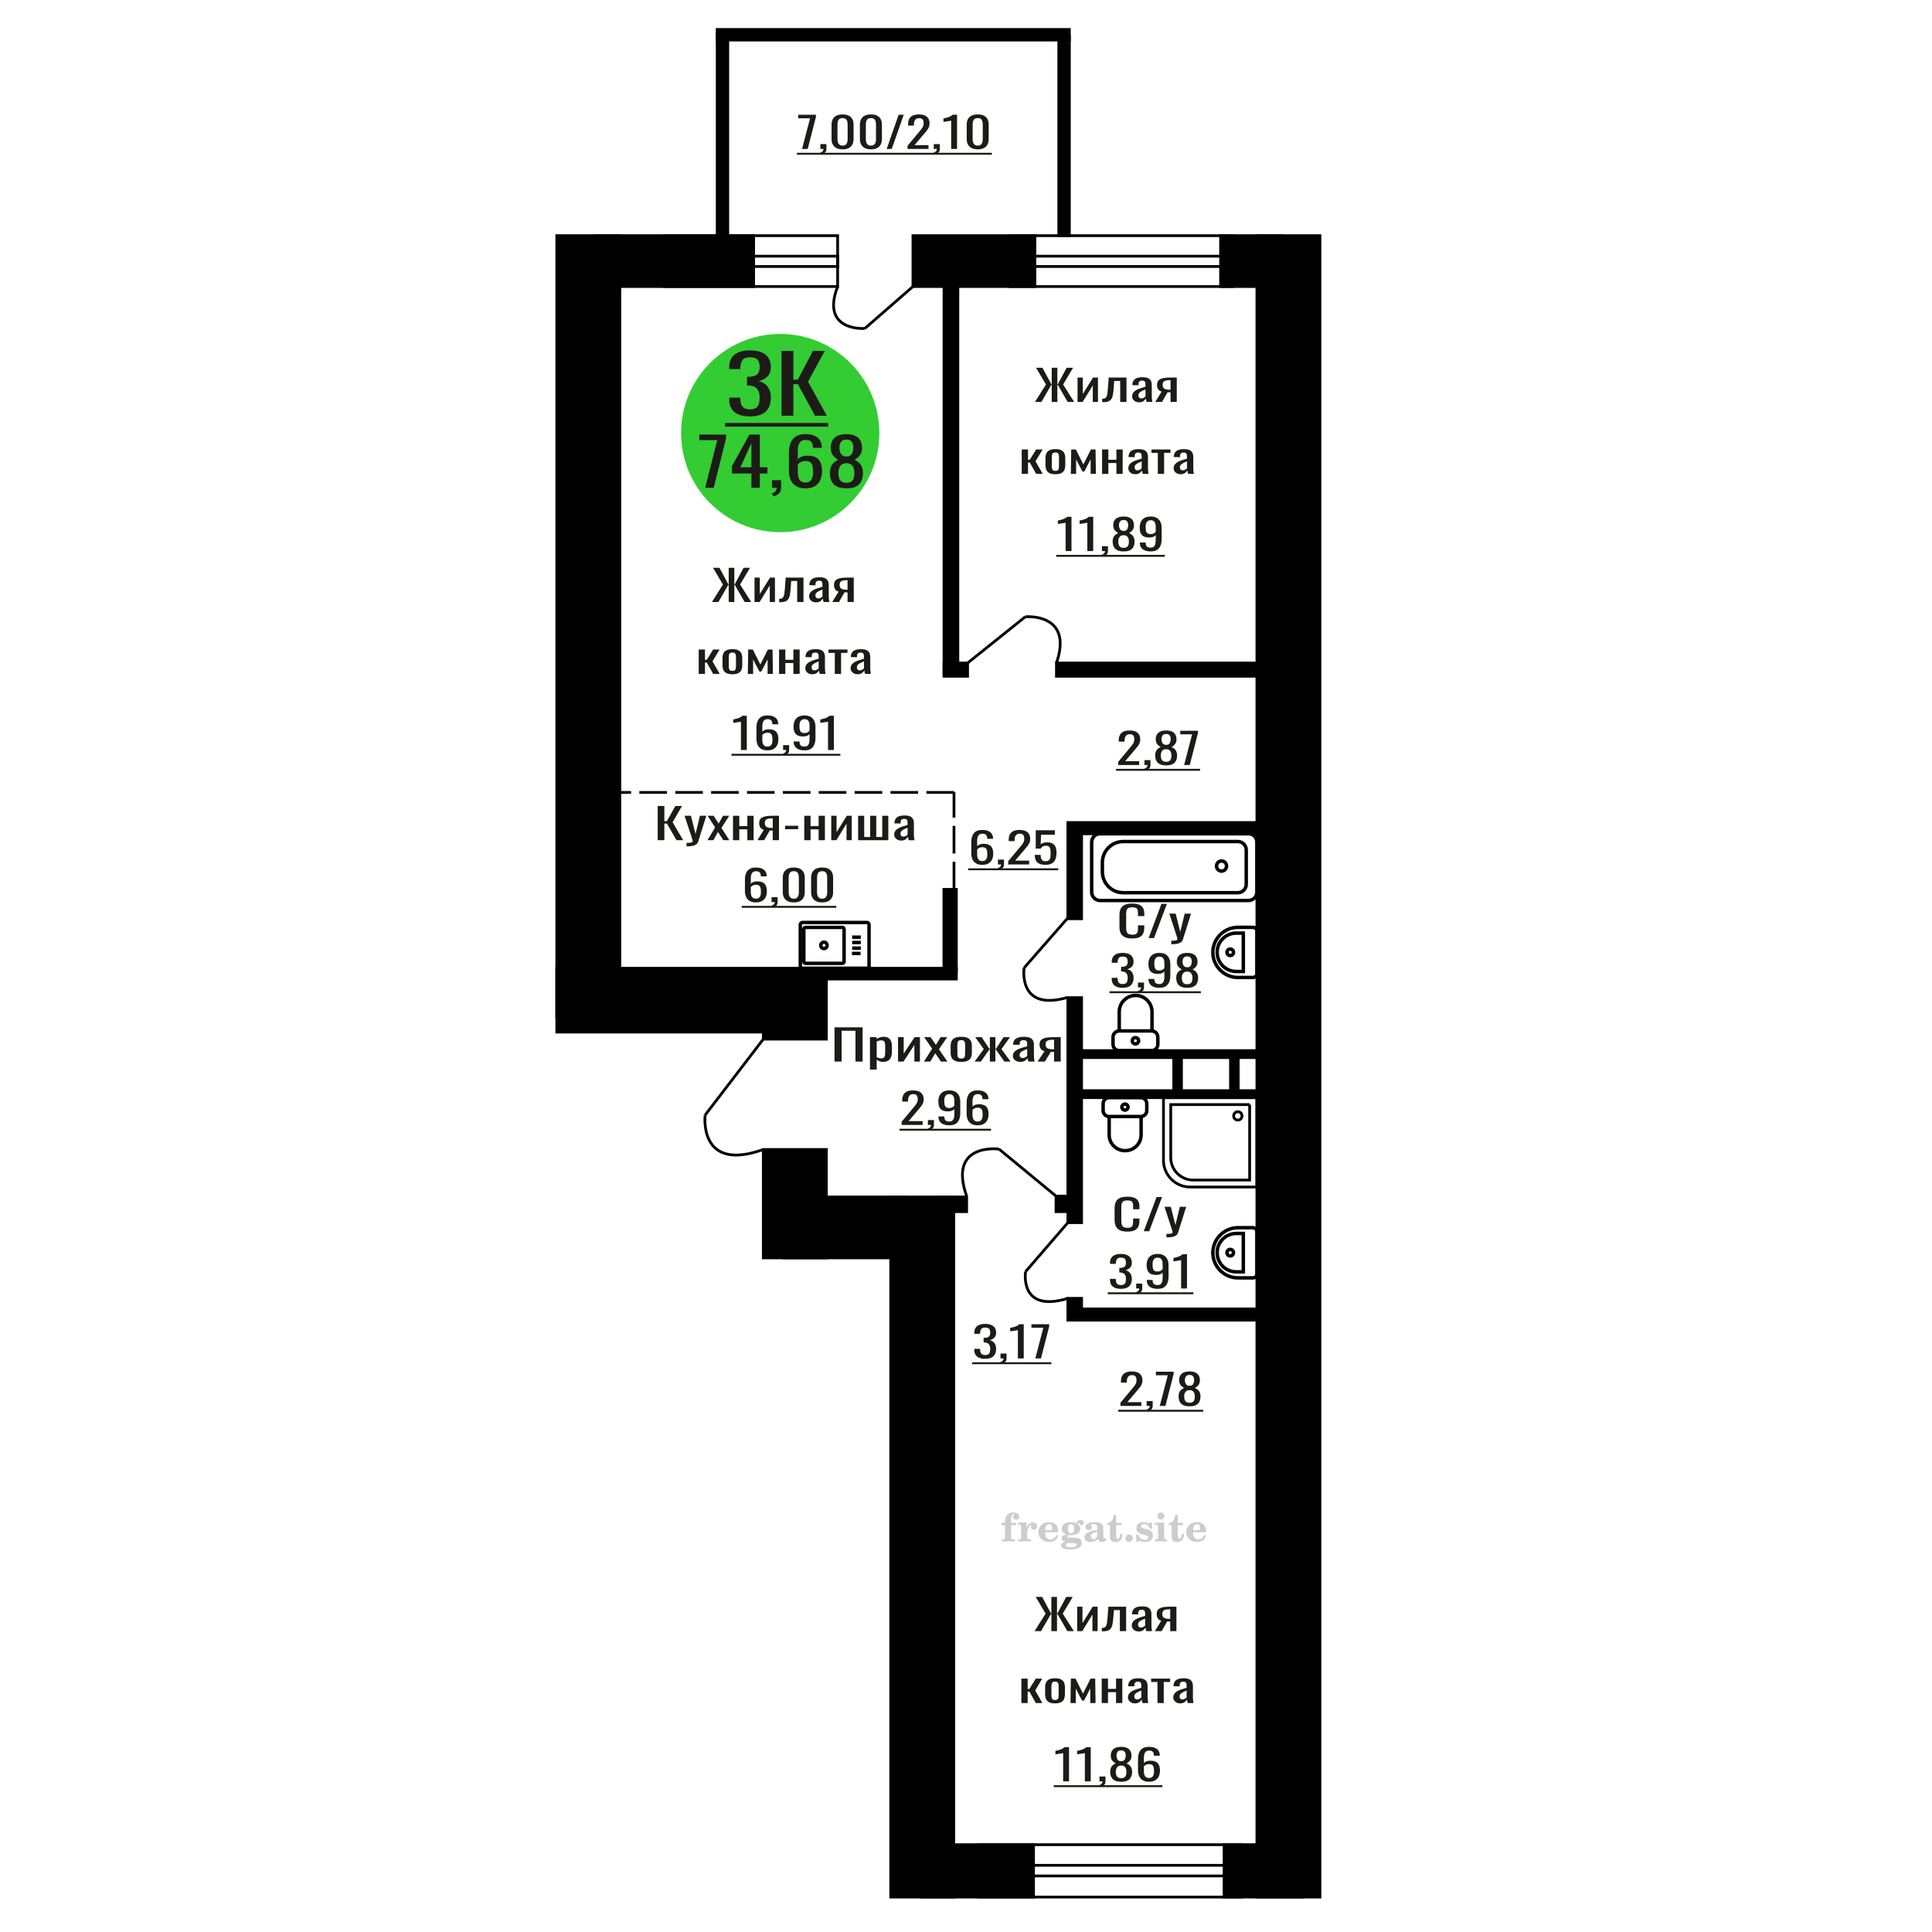 <?xml version="1.0" encoding="UTF-8"?>
<!DOCTYPE svg PUBLIC "-//W3C//DTD SVG 1.1//EN" "http://www.w3.org/Graphics/SVG/1.1/DTD/svg11.dtd">
<!-- Creator: CorelDRAW 2019 -->
<svg xmlns="http://www.w3.org/2000/svg" xml:space="preserve" width="140mm" height="140mm" version="1.1" style="shape-rendering:geometricPrecision; text-rendering:geometricPrecision; image-rendering:optimizeQuality; fill-rule:evenodd; clip-rule:evenodd"
viewBox="0 0 14000 14000"
 xmlns:xlink="http://www.w3.org/1999/xlink">
 <defs>
  <style type="text/css">
   <![CDATA[
    .str0 {stroke:black;stroke-width:25;stroke-miterlimit:22.926}
    .str2 {stroke:black;stroke-width:25.01;stroke-miterlimit:22.926}
    .str1 {stroke:black;stroke-width:20;stroke-miterlimit:22.926}
    .str3 {stroke:black;stroke-width:20;stroke-miterlimit:22.926;stroke-dasharray:200 60}
    .fil1 {fill:none}
    .fil5 {fill:black}
    .fil4 {fill:#1C1B17}
    .fil3 {fill:#33CC33}
    .fil0 {fill:#1C1B17;fill-rule:nonzero}
    .fil2 {fill:#CCCCCC;fill-rule:nonzero}
   ]]>
  </style>
 </defs>
 <g id="Слой_x0020_1">
  <polygon class="fil0" points="6047.27,7692.38 6047.27,7444.39 6250.68,7444.39 6250.68,7692.38 6199.14,7692.38 6199.14,7469.19 6098.8,7469.19 6098.8,7692.38 "/>
  <path id="1" class="fil0" d="M6304.03 7750.55l0 -235.13 48.8 0 0 14.08c5.78,-4.49 12.77,-8.37 20.99,-11.63 8.21,-3.27 17.94,-4.9 29.18,-4.9 13.68,0 24.55,2.4 32.61,7.2 8.06,4.79 14.07,10.81 18.01,18.06 3.97,7.24 6.54,14.59 7.76,22.04 1.21,7.45 1.82,13.83 1.82,19.14l0 42.86c0,12.45 -1.82,24.24 -5.47,35.36 -3.64,11.12 -10.26,20.11 -19.84,26.94 -9.58,6.84 -23.03,10.26 -40.35,10.26 -9.43,0 -17.79,-1.58 -25.09,-4.75 -7.3,-3.16 -13.84,-6.78 -19.62,-10.86l0 71.33 -48.8 0zm83.93 -81.44c8.5,0 14.58,-2.09 18.23,-6.27 3.65,-4.19 5.93,-9.85 6.84,-17 0.92,-7.14 1.37,-15 1.37,-23.57l0 -42.86c0,-7.35 -0.6,-14.14 -1.82,-20.36 -1.22,-6.23 -3.8,-11.18 -7.76,-14.85 -3.95,-3.68 -10.17,-5.51 -18.69,-5.51 -6.38,0 -12.47,0.92 -18.24,2.75 -5.78,1.84 -10.8,3.98 -15.06,6.43l0 113.28c4.56,2.25 9.73,4.13 15.51,5.67 5.78,1.53 12.32,2.29 19.62,2.29z"/>
  <polygon id="2" class="fil0" points="6507.45,7692.38 6507.45,7515.42 6548.5,7515.42 6548.5,7634.52 6627.86,7515.42 6666.17,7515.42 6666.17,7692.38 6626.02,7692.38 6626.02,7572.37 6547.13,7692.38 "/>
  <polygon id="3" class="fil0" points="6695.37,7692.38 6754.66,7599.31 6696.72,7515.42 6743.25,7515.42 6782.02,7571.45 6816.23,7515.42 6864.11,7515.42 6803.91,7603.29 6865.03,7692.38 6818.51,7692.38 6777,7632.37 6741.43,7692.38 "/>
  <path id="4" class="fil0" d="M6965.82 7694.83c-19.45,0 -34.81,-2.65 -46.06,-7.96 -11.25,-5.31 -19.23,-12.86 -23.94,-22.66 -4.72,-9.79 -7.07,-21.33 -7.07,-34.59l0 -51.44c0,-13.26 2.35,-24.8 7.07,-34.59 4.71,-9.8 12.69,-17.35 23.94,-22.66 11.25,-5.31 26.61,-7.96 46.06,-7.96 19.46,0 34.74,2.65 45.84,7.96 11.1,5.31 19.01,12.86 23.71,22.66 4.73,9.79 7.08,21.33 7.08,34.59l0 51.44c0,13.26 -2.35,24.8 -7.08,34.59 -4.7,9.8 -12.61,17.35 -23.71,22.66 -11.1,5.31 -26.38,7.96 -45.84,7.96zm0 -24.19c9.43,0 16.05,-1.83 19.84,-5.51 3.8,-3.67 6.08,-8.52 6.84,-14.54 0.76,-6.02 1.15,-12.3 1.15,-18.83l0 -55.41c0,-6.74 -0.39,-13.07 -1.15,-18.99 -0.76,-5.92 -3.04,-10.76 -6.84,-14.54 -3.79,-3.78 -10.41,-5.66 -19.84,-5.66 -9.43,0 -16.12,1.88 -20.06,5.66 -3.95,3.78 -6.31,8.62 -7.07,14.54 -0.76,5.92 -1.14,12.25 -1.14,18.99l0 55.41c0,6.53 0.38,12.81 1.14,18.83 0.76,6.02 3.12,10.87 7.07,14.54 3.94,3.68 10.63,5.51 20.06,5.51z"/>
  <polygon id="5" class="fil0" points="7062.5,7692.38 7128.64,7602.06 7066.61,7515.42 7113.14,7515.42 7169.24,7600.53 7172.89,7600.53 7172.89,7515.42 7213.02,7515.42 7213.02,7600.53 7216.67,7600.53 7272.31,7515.42 7318.83,7515.42 7256.8,7602.06 7322.93,7692.38 7277.78,7692.38 7216.67,7605.43 7213.02,7605.43 7213.02,7692.38 7172.89,7692.38 7172.89,7605.43 7168.78,7605.43 7107.65,7692.38 "/>
  <path id="6" class="fil0" d="M7392.26 7694.83c-10.34,0 -19.46,-1.99 -27.37,-5.97 -7.89,-3.98 -14.13,-9.08 -18.69,-15.31 -4.56,-6.22 -6.84,-12.81 -6.84,-19.75 0,-11.02 2.74,-20.3 8.21,-27.86 5.47,-7.55 13,-13.93 22.57,-19.13 9.58,-5.21 20.67,-9.75 33.29,-13.63 12.62,-3.87 25.92,-7.65 39.91,-11.32l0 -12.56c0,-7.14 -0.61,-13.06 -1.82,-17.75 -1.22,-4.7 -3.72,-8.22 -7.52,-10.57 -3.8,-2.34 -9.5,-3.52 -17.1,-3.52 -6.69,0 -12.1,1.02 -16.19,3.06 -4.12,2.05 -7.08,4.95 -8.9,8.73 -1.83,3.78 -2.74,8.22 -2.74,13.32l0 8.88 -48.34 -1.23c0.61,-19.59 7.3,-34.03 20.07,-43.32 12.76,-9.29 32.53,-13.93 59.29,-13.93 26.14,0 44.69,4.8 55.64,14.39 10.94,9.59 16.41,23.47 16.41,41.64l0 80.82c0,5.51 0.24,10.82 0.69,15.92 0.46,5.11 1.07,9.85 1.83,14.24 0.76,4.39 1.44,8.52 2.04,12.4l-44.69 0c-0.91,-3.27 -2.06,-7.4 -3.43,-12.4 -1.35,-5 -2.35,-9.54 -2.96,-13.62 -3.04,6.94 -8.89,13.42 -17.55,19.44 -8.67,6.02 -20.6,9.03 -35.81,9.03zm19.16 -28.17c4.87,0 9.43,-0.92 13.69,-2.75 4.24,-1.84 8.06,-3.93 11.39,-6.28 3.35,-2.35 5.63,-4.23 6.84,-5.66l0 -50.21c-7.6,2.85 -14.75,5.71 -21.44,8.57 -6.69,2.86 -12.54,5.87 -17.55,9.03 -5.02,3.16 -8.96,6.74 -11.85,10.72 -2.89,3.98 -4.34,8.52 -4.34,13.62 0,7.14 1.97,12.76 5.93,16.84 3.95,4.08 9.73,6.12 17.33,6.12z"/>
  <path id="7" class="fil0" d="M7519.05 7692.38l49.71 -75.01c-8.51,-2.24 -15.44,-5.61 -20.75,-10.1 -5.32,-4.49 -9.2,-10 -11.62,-16.54 -2.45,-6.53 -3.65,-13.87 -3.65,-22.04 0,-9.39 1.81,-17.45 5.46,-24.19 3.65,-6.73 9.43,-12.24 17.33,-16.53 7.91,-4.28 18.4,-7.45 31.48,-9.49 13.07,-2.04 29.18,-3.06 48.34,-3.06l51.08 0 0 176.96 -48.34 0 0 -69.8c-4.87,0 -8.97,-0.06 -12.32,-0.16 -3.34,-0.1 -6.99,-0.25 -10.94,-0.46l-43.33 70.42 -52.45 0zm113.57 -88.79c0.6,0 1.59,0 2.96,0 1.36,0 2.21,0 2.51,0l0 -69.49c-0.3,0 -1.15,0 -2.51,0 -1.37,0 -2.2,0 -2.51,0 -14.29,0 -25.61,1.17 -33.98,3.52 -8.36,2.34 -14.22,6.02 -17.55,11.02 -3.35,5 -5.02,11.68 -5.02,20.05 0,11.64 3.87,20.31 11.62,26.02 7.76,5.72 22.58,8.68 44.48,8.88z"/>
  <path class="fil1 str0" d="M5814.62 7016.38l467.52 0c8.39,0 15.25,-6.97 15.25,-15.48l0 -300.83c0,-8.51 -6.86,-15.48 -15.25,-15.48l-467.52 0c-8.39,0 -15.25,6.97 -15.25,15.48l0 300.83c0,8.51 6.86,15.48 15.25,15.48zm22.23 -35.73l267.72 0c6.58,0 11.96,-5.46 11.96,-12.15l0 -236.03c0,-6.68 -5.38,-12.15 -11.96,-12.15l-267.72 0c-6.58,0 -11.96,5.47 -11.96,12.15l0 236.03c0,6.69 5.38,12.15 11.96,12.15zm133.86 -106.82c12.7,0 23,-10.45 23,-23.34 0,-12.9 -10.3,-23.35 -23,-23.35 -12.7,0 -23,10.45 -23,23.35 0,12.89 10.3,23.34 23,23.34zm202.68 35.35l62.69 0m-60.95 -38.41l62.69 0m-62.69 -41.17l62.69 0m-62.69 -38.41l62.69 0"/>
  <path class="fil2" d="M7257.53 11052.65l0 -17.78 25.02 0 0 -5.65c0,-21.97 5.22,-38.99 15.71,-51.17 10.49,-12.19 25.21,-18.26 44.12,-18.26 13.27,0 23.76,2.73 31.52,8.14 7.76,5.41 11.66,12.7 11.66,21.87 0,6.82 -2.07,12.19 -6.21,16.09 -4.14,3.9 -9.87,5.83 -17.26,5.83 -6.07,0 -11.01,-1.78 -14.82,-5.36 -3.81,-3.57 -5.73,-8.18 -5.73,-13.78 0,-5.88 2.63,-11.1 7.95,-15.71 1.08,-1.08 1.64,-1.79 1.64,-2.07 0,-0.99 -0.47,-1.74 -1.36,-2.16 -0.94,-0.47 -2.45,-0.71 -4.57,-0.71 -7,0 -11.85,3.58 -14.53,10.68 -2.73,7.1 -4.09,21.54 -4.09,43.32l0 8.94 35.51 0 0 17.78 -35.51 0 0 91.43c0,4.14 0.84,6.97 2.59,8.47 1.74,1.51 5.08,2.26 10.01,2.26l15.06 0 0 14.11 -93.7 0 0 -14.11 12.37 -0.28c3.76,-0.19 6.3,-0.99 7.67,-2.5 1.31,-1.45 1.97,-4.09 1.97,-7.95l0 -91.43 -25.02 0z"/>
  <path id="1" class="fil2" d="M7376.53 11168.92l0 -14.11 13.22 -0.28c3.86,-0.29 6.44,-1.13 7.71,-2.54 1.27,-1.41 1.93,-4.05 1.93,-7.91l0 -84.47c0,-4.52 -0.99,-7.53 -3.01,-8.99 -2.02,-1.46 -6.21,-2.21 -12.56,-2.21 -0.84,0 -2.21,0.05 -4.09,0.14 -1.88,0.1 -3.29,0.14 -4.33,0.14l0 -13.82 62.89 -3.11 0 38.85c5.55,-12.74 12.14,-22.39 19.9,-28.88 7.71,-6.44 16.41,-9.69 26.15,-9.69 9.03,0 16.37,2.54 22.01,7.58 5.65,5.08 8.47,11.52 8.47,19.42 0,7.72 -2.07,13.88 -6.26,18.53 -4.18,4.66 -9.69,6.97 -16.51,6.97 -6.35,0 -11.52,-2.03 -15.52,-6.12 -4,-4.09 -6.02,-9.41 -6.02,-15.94 0,-2.59 0.42,-4.94 1.27,-7.15 0.8,-2.21 2.12,-4.33 3.86,-6.35 -10.49,3.38 -18.44,10.67 -23.94,21.77 -5.51,11.11 -8.28,25.59 -8.28,43.42l0 29.91c0,3.86 0.66,6.5 1.97,7.95 1.37,1.51 3.91,2.31 7.67,2.5l18.02 0.28 0 14.11 -94.55 0z"/>
  <path id="2" class="fil2" d="M7655.98 11122.35l12.42 5.93c-4.42,14.77 -12.14,26.01 -23.19,33.68 -11.1,7.67 -25.17,11.48 -42.24,11.48 -23.43,0 -42.29,-6.59 -56.68,-19.71 -14.35,-13.13 -21.54,-30.34 -21.54,-51.65 0,-21.26 7.15,-38.57 21.4,-51.83 14.3,-13.27 32.97,-19.9 56.02,-19.9 21.02,0 37.35,6.07 49.01,18.25 11.67,12.14 17.5,29.21 17.5,51.13l0 3.71 -94.83 0 0 1.93c0,16.33 3.3,28.65 9.83,36.97 6.59,8.33 16.37,12.47 29.31,12.47 9.45,0 17.78,-2.73 24.93,-8.19 7.19,-5.45 13.21,-13.54 18.06,-24.27zm-82.13 -33.58l43.37 0c2.96,0 5.03,-0.66 6.21,-1.93 1.18,-1.27 1.79,-3.62 1.79,-7.05 0,-12.14 -1.84,-20.98 -5.46,-26.49 -3.62,-5.5 -9.31,-8.27 -17.12,-8.27 -8.98,0 -15.85,3.62 -20.6,10.81 -4.71,7.25 -7.43,18.21 -8.19,32.93z"/>
  <path id="3" class="fil2" d="M7720.51 11174.05c-9.12,-2.31 -15.99,-5.69 -20.65,-10.26 -4.65,-4.56 -6.96,-10.16 -6.96,-16.88 0,-7.43 3.06,-13.55 9.22,-18.39 6.16,-4.8 15.05,-8.09 26.62,-9.84 -11.38,-3.05 -20.03,-8.04 -26.01,-15.05 -5.97,-6.96 -8.98,-15.47 -8.98,-25.49 0,-14.3 6.07,-25.97 18.2,-34.9 12.14,-8.99 27.99,-13.45 47.56,-13.45 6.91,0 13.4,0.7 19.56,2.07 6.17,1.36 12.14,3.43 17.92,6.16l4.85 -7.01c3.76,-5.36 8.28,-9.46 13.5,-12.37 5.22,-2.92 10.68,-4.38 16.37,-4.38 6.25,0 11.33,1.79 15.28,5.37 3.96,3.62 5.93,8.23 5.93,13.82 0,5.51 -1.5,10.02 -4.56,13.46 -3.01,3.43 -6.96,5.17 -11.81,5.17 -3.34,0 -6.16,-0.7 -8.56,-2.12 -2.4,-1.45 -4.33,-3.62 -5.78,-6.53 -0.57,-1.13 -0.9,-2.5 -1.09,-4.14 -0.28,-2.31 -1.27,-3.48 -2.91,-3.58 -1.65,0 -3.48,0.8 -5.51,2.4 -2.02,1.6 -3.66,3.62 -4.93,6.07 6.96,4.8 12.04,9.92 15.24,15.43 3.19,5.55 4.79,11.9 4.79,19.05 0,14.34 -5.83,25.58 -17.45,33.72 -11.62,8.14 -27.75,12.23 -48.4,12.23 -1.74,0 -4.18,-0.09 -7.34,-0.28 -3.1,-0.19 -5.36,-0.28 -6.72,-0.28 -4.33,0 -7.72,0.8 -10.11,2.44 -2.45,1.6 -3.67,3.81 -3.67,6.64 0,3.24 1.08,5.5 3.24,6.77 2.17,1.27 5.93,1.93 11.34,1.93l20.46 0c10.72,0 20.08,0.33 28.03,1.03 8,0.71 13.45,1.6 16.51,2.68 7.72,2.78 13.74,7.34 18.06,13.78 4.33,6.45 6.5,13.88 6.5,22.3 0,14.86 -7.06,26.29 -21.17,34.29 -14.11,8 -34.34,11.99 -60.73,11.99 -22.43,0 -39.32,-2.44 -50.65,-7.29 -11.34,-4.89 -17.03,-12.13 -17.03,-21.77 0,-6.35 2.77,-11.62 8.28,-15.9 5.5,-4.28 13.36,-7.25 23.56,-8.89zm13.88 7.85c-3.58,1.46 -6.12,3.15 -7.62,5.04 -1.51,1.88 -2.26,4.32 -2.26,7.38 0,6.16 2.68,10.72 8,13.64 5.31,2.96 13.59,4.42 24.83,4.42 15.24,0 26.53,-1.41 33.82,-4.18 7.29,-2.83 10.96,-7.15 10.96,-13.08 0,-4.66 -1.97,-8.04 -5.93,-10.11 -3.95,-2.07 -10.72,-3.11 -20.32,-3.11l-41.48 0zm4.8 -104.51c0,11.61 1.74,20.08 5.22,25.4 3.53,5.31 8.98,7.99 16.46,7.99 7.53,0 13.08,-2.68 16.7,-8.09 3.57,-5.36 5.36,-13.78 5.36,-25.3 0,-11.29 -1.79,-19.66 -5.36,-25.07 -3.62,-5.41 -9.17,-8.14 -16.7,-8.14 -7.48,0 -12.93,2.73 -16.46,8.14 -3.48,5.41 -5.22,13.78 -5.22,25.07z"/>
  <path id="4" class="fil2" d="M7951.75 11100.62c-16.7,2.68 -28.6,6.63 -35.66,11.86 -7.1,5.22 -10.63,12.55 -10.63,22.06 0,5.78 1.6,10.34 4.75,13.78 3.15,3.38 7.43,5.08 12.75,5.08 8.7,0 15.71,-3.25 20.93,-9.74 5.22,-6.49 7.86,-15.38 7.86,-26.67l0 -16.37zm43.74 35.75c0,4.52 0.8,7.71 2.4,9.64 1.6,1.93 4.23,2.87 7.81,2.87 1.64,0 3.52,-0.47 5.64,-1.46 2.12,-0.94 3.43,-1.41 4,-1.41 1.08,0 1.97,0.33 2.63,1.08 0.61,0.76 0.94,1.79 0.94,3.2 0,5.88 -3.34,11.25 -10.06,16.14 -6.73,4.84 -14.77,7.29 -24.13,7.29 -7.01,0 -12.98,-1.84 -17.92,-5.55 -4.99,-3.72 -7.9,-8.52 -8.85,-14.35 -7.71,6.3 -16.46,11.2 -26.24,14.68 -9.79,3.48 -19.85,5.22 -30.25,5.22 -13.5,0 -23.99,-2.92 -31.42,-8.8 -7.43,-5.88 -11.14,-14.16 -11.14,-24.83 0,-14.21 7.47,-25.64 22.38,-34.2 14.92,-8.61 38.53,-15.05 70.75,-19.38l0 -15.33c0,-9.93 -1.98,-16.94 -5.93,-21.07 -3.95,-4.14 -10.53,-6.21 -19.71,-6.21 -5.97,0 -11,0.98 -15.05,2.96 -4.09,1.98 -6.16,4.28 -6.16,6.82 0,0.66 1.22,2.54 3.67,5.69 2.44,3.11 3.67,6.59 3.67,10.49 0,5.32 -2.07,9.6 -6.26,12.89 -4.18,3.24 -9.64,4.89 -16.32,4.89 -6.82,0 -12.47,-1.97 -16.98,-5.93 -4.47,-3.95 -6.73,-8.89 -6.73,-14.86 0,-11.76 5.65,-20.88 16.94,-27.37 11.33,-6.45 27.28,-9.69 47.97,-9.69 11.57,0 21.73,1.17 30.53,3.52 8.75,2.31 15.99,5.79 21.68,10.35 4.52,3.53 7.67,7.48 9.46,11.95 1.79,4.42 2.68,11.24 2.68,20.41l0 60.35z"/>
  <path id="5" class="fil2" d="M8132.23 11115.58c0,0.66 0.09,1.65 0.24,2.96 0.14,1.32 0.18,2.31 0.18,2.97 0,16.51 -4.37,29.39 -13.12,38.66 -8.8,9.22 -20.98,13.83 -36.55,13.83 -14.2,0 -24.32,-3.34 -30.29,-10.07 -5.97,-6.68 -8.94,-18.48 -8.94,-35.41l0 -77 -20.32 0 0 -15.15c13.97,-0.89 24.84,-6.35 32.55,-16.27 7.72,-9.93 11.95,-23.95 12.7,-41.96l19.38 0 0 56.73 38.1 0 0 16.65 -38.1 0 0 74.78c0,9.55 0.9,15.9 2.64,19.01 1.74,3.15 4.79,4.7 9.22,4.7 5.41,0 9.5,-2.87 12.32,-8.56 2.77,-5.69 4.33,-14.3 4.61,-25.87l15.38 0z"/>
  <path id="6" class="fil2" d="M8182.14 11119.81c7.15,0 13.35,2.59 18.58,7.81 5.22,5.18 7.85,11.38 7.85,18.63 0,7.29 -2.59,13.54 -7.81,18.77 -5.17,5.22 -11.38,7.85 -18.62,7.85 -7.2,0 -13.36,-2.63 -18.54,-7.85 -5.22,-5.23 -7.8,-11.48 -7.8,-18.77 0,-7.15 2.63,-13.36 7.85,-18.58 5.22,-5.22 11.38,-7.86 18.49,-7.86z"/>
  <path id="7" class="fil2" d="M8233.41 11119.25l12.18 0c5.79,12.79 13.12,22.58 22.01,29.35 8.94,6.77 18.87,10.16 29.87,10.16 7.2,0 12.89,-1.6 17.08,-4.75 4.23,-3.2 6.35,-7.43 6.35,-12.79 0,-4.8 -1.84,-8.47 -5.55,-11.06 -3.72,-2.59 -11.62,-5.13 -23.76,-7.62 -20.84,-4 -35.51,-9.64 -44.02,-16.84 -8.52,-7.19 -12.75,-17.26 -12.75,-30.19 0,-14.35 4.75,-25.45 14.25,-33.31 9.5,-7.9 23,-11.85 40.45,-11.85 6.49,0 12.7,0.8 18.49,2.45 5.83,1.64 11.15,3.99 15.94,7.1l11.06 -7.57 11.61 0 1.37 45.15 -13.27 0c-4.93,-10.58 -11.33,-18.91 -19.14,-24.88 -7.81,-5.98 -16.18,-8.99 -25.16,-8.99 -6.82,0 -12.37,1.51 -16.65,4.57 -4.33,3.05 -6.5,6.86 -6.5,11.47 0,8.75 11.15,15.1 33.4,19.05 2.68,0.47 4.75,0.85 6.21,1.13 15.71,2.92 27.56,8.23 35.46,15.95 7.91,7.71 11.86,17.73 11.86,30.01 0,14.81 -4.99,26.53 -14.96,35.18 -9.97,8.7 -23.57,13.03 -40.83,13.03 -7.71,0 -15.05,-0.89 -21.92,-2.73 -6.91,-1.83 -13.12,-4.47 -18.76,-7.95l-12.14 8.42 -11.34 0 -0.84 -52.49z"/>
  <path id="8" class="fil2" d="M8387.73 10985.48c0,-7.01 2.4,-12.94 7.25,-17.78 4.84,-4.89 10.67,-7.34 17.59,-7.34 6.63,0 12.37,2.45 17.26,7.38 4.85,4.94 7.29,10.82 7.29,17.74 0,6.91 -2.4,12.84 -7.24,17.87 -4.85,5.03 -10.59,7.53 -17.31,7.53 -6.92,0 -12.75,-2.45 -17.59,-7.39 -4.85,-4.94 -7.25,-10.91 -7.25,-18.01zm48.26 158.56c0,3.95 0.66,6.68 1.93,8.09 1.32,1.41 3.91,2.21 7.76,2.4l11.2 0.28 0 14.11 -87.21 0 0 -14.11 12.28 -0.28c3.81,-0.19 6.39,-0.99 7.71,-2.5 1.37,-1.45 2.02,-4.14 2.02,-7.99l0 -84.48c0,-4.47 -0.98,-7.48 -3.01,-8.94 -2.02,-1.46 -6.16,-2.21 -12.41,-2.21 -0.85,0 -2.17,0.05 -4.1,0.14 -1.88,0.1 -3.34,0.14 -4.46,0.14l0 -13.82 68.29 -3.11 0 112.28z"/>
  <path id="9" class="fil2" d="M8578.7 11115.58c0,0.66 0.09,1.65 0.24,2.96 0.14,1.32 0.18,2.31 0.18,2.97 0,16.51 -4.37,29.39 -13.12,38.66 -8.8,9.22 -20.98,13.83 -36.55,13.83 -14.2,0 -24.32,-3.34 -30.29,-10.07 -5.97,-6.68 -8.94,-18.48 -8.94,-35.41l0 -77 -20.32 0 0 -15.15c13.97,-0.89 24.84,-6.35 32.55,-16.27 7.72,-9.93 11.95,-23.95 12.7,-41.96l19.38 0 0 56.73 38.1 0 0 16.65 -38.1 0 0 74.78c0,9.55 0.9,15.9 2.64,19.01 1.74,3.15 4.79,4.7 9.22,4.7 5.41,0 9.5,-2.87 12.32,-8.56 2.77,-5.69 4.33,-14.3 4.61,-25.87l15.38 0z"/>
  <path id="10" class="fil2" d="M8727.29 11122.35l12.42 5.93c-4.42,14.77 -12.14,26.01 -23.19,33.68 -11.1,7.67 -25.17,11.48 -42.24,11.48 -23.43,0 -42.29,-6.59 -56.68,-19.71 -14.35,-13.13 -21.54,-30.34 -21.54,-51.65 0,-21.26 7.15,-38.57 21.4,-51.83 14.3,-13.27 32.97,-19.9 56.02,-19.9 21.02,0 37.35,6.07 49.01,18.25 11.67,12.14 17.5,29.21 17.5,51.13l0 3.71 -94.83 0 0 1.93c0,16.33 3.3,28.65 9.83,36.97 6.59,8.33 16.37,12.47 29.31,12.47 9.45,0 17.78,-2.73 24.93,-8.19 7.19,-5.45 13.21,-13.54 18.06,-24.27zm-82.13 -33.58l43.37 0c2.96,0 5.03,-0.66 6.21,-1.93 1.18,-1.27 1.79,-3.62 1.79,-7.05 0,-12.14 -1.84,-20.98 -5.46,-26.49 -3.62,-5.5 -9.31,-8.27 -17.12,-8.27 -8.98,0 -15.85,3.62 -20.6,10.81 -4.71,7.25 -7.43,18.21 -8.19,32.93z"/>
  <circle class="fil3" cx="5653.73" cy="3138.11" r="718.3"/>
  <polygon class="fil0" points="5110.03,3534.56 5197.63,3189.19 5067.43,3189.19 5067.43,3149.23 5261.85,3149.23 5261.85,3173.97 5171.84,3534.56 "/>
  <path id="1" class="fil0" d="M5444.88 3534.56l0 -103.23 -141.02 0 0 -53.28 126.61 -228.82 75.61 0 0 236.91 54.61 0 0 45.19 -54.61 0 0 103.23 -61.2 0zm-79.21 -148.42l79.21 0 0 -175.06 -79.21 175.06z"/>
  <path id="2" class="fil0" d="M5603.91 3596.88l-10.2 -21.88c10.79,-2.86 19.3,-7.85 25.5,-14.99 6.2,-7.14 9.3,-15.62 9.3,-25.45l-34.21 0 0 -54.71 66.01 0 0 53.76c0,16.81 -4.59,30.21 -13.8,40.2 -9.2,9.99 -23.4,17.68 -42.6,23.07z"/>
  <path id="3" class="fil0" d="M5836.14 3538.84c-28,0 -50.81,-5.63 -68.4,-16.89 -17.61,-11.25 -30.52,-26.48 -38.72,-45.66 -8.2,-19.19 -12.3,-40.52 -12.3,-63.99l0 -129.87c0,-25.05 3.61,-47.88 10.8,-68.5 7.2,-20.61 19.5,-37.1 36.91,-49.47 17.41,-12.37 41.3,-18.56 71.71,-18.56 25.21,0 46.5,3.65 63.91,10.95 17.41,7.29 30.8,17.91 40.2,31.87 9.41,13.95 14.31,30.92 14.71,50.9 0,0.63 0.1,1.51 0.3,2.62 0.19,1.11 0.29,2.14 0.29,3.09l-64.8 0c0,-18.71 -3.81,-32.98 -11.4,-42.82 -7.61,-9.83 -22,-14.74 -43.21,-14.74 -11.6,0 -21.6,2.93 -30.01,8.8 -8.4,5.87 -14.69,14.82 -18.89,26.88 -4.2,12.05 -6.31,27.59 -6.31,46.62l0 58.51c6.41,-7.93 15.5,-14.35 27.31,-19.27 11.8,-4.91 26.3,-7.37 43.51,-7.37 26.79,0 47.8,4.6 63.01,13.79 15.2,9.2 26,22.12 32.39,38.77 6.41,16.65 9.61,36.24 9.61,58.75 0,23.16 -4.01,44.24 -12,63.27 -8,19.03 -20.81,34.18 -38.4,45.43 -17.61,11.26 -41.01,16.89 -70.22,16.89zm0 -42.34c14.4,0 25.6,-3.25 33.61,-9.75 8,-6.5 13.7,-15.14 17.09,-25.93 3.41,-10.78 5.11,-22.51 5.11,-35.2 0,-15.22 -0.91,-29.33 -2.7,-42.34 -1.8,-13 -6.51,-23.38 -14.1,-31.15 -7.61,-7.77 -20.6,-11.66 -39.01,-11.66 -8.8,0 -16.8,1.27 -24,3.81 -7.2,2.53 -13.41,5.78 -18.61,9.75 -5.19,3.96 -9.4,8.16 -12.6,12.6l0 57.57c0,13 1.7,25.05 5.11,36.15 3.39,11.1 9.09,19.9 17.09,26.4 8.01,6.5 19.01,9.75 33.01,9.75z"/>
  <path id="4" class="fil0" d="M6133.78 3538.84c-29.2,0 -52.61,-4.6 -70.21,-13.79 -17.6,-9.2 -30.3,-22.28 -38.11,-39.25 -7.79,-16.97 -11.69,-36.87 -11.69,-59.7 0,-13 1.4,-24.42 4.2,-34.25 2.8,-9.83 6.9,-18.48 12.3,-25.93 5.4,-7.45 11.79,-13.95 19.2,-19.5 7.4,-5.55 15.5,-10.55 24.31,-14.99 -16.01,-8.56 -29.02,-19.74 -39.01,-33.54 -10,-13.79 -15.01,-31.31 -15.01,-52.56 0,-20.3 4,-37.9 12.01,-52.81 8,-14.9 20.5,-26.4 37.5,-34.48 17.01,-8.09 38.5,-12.14 64.51,-12.14 26,0 47.31,4.05 63.91,12.14 16.6,8.08 28.9,19.58 36.91,34.48 8,14.91 12,32.51 12,52.81 0,21.56 -4.9,39.17 -14.7,52.8 -9.8,13.64 -22.91,24.74 -39.31,33.3 8.8,4.44 16.91,9.44 24.3,14.99 7.4,5.55 13.8,12.05 19.21,19.5 5.4,7.45 9.6,16.1 12.6,25.93 2.99,9.83 4.49,21.25 4.49,34.25 0,22.83 -3.89,42.73 -11.69,59.7 -7.81,16.97 -20.41,30.05 -37.81,39.25 -17.4,9.19 -40.7,13.79 -69.91,13.79zm0 -40.43c15.61,0 27.61,-3.18 36.01,-9.52 8.4,-6.34 14.1,-14.9 17.1,-25.69 3,-10.78 4.51,-22.83 4.51,-36.15 0,-12.05 -1.71,-23.39 -5.11,-34.01 -3.4,-10.63 -9.3,-19.35 -17.7,-26.17 -8.4,-6.82 -20.01,-10.23 -34.81,-10.23 -14.8,0 -26.5,3.33 -35.1,9.99 -8.6,6.66 -14.71,15.31 -18.31,25.93 -3.59,10.62 -5.39,22.12 -5.39,34.49 0,13.32 1.6,25.37 4.79,36.15 3.2,10.79 9.11,19.35 17.71,25.69 8.6,6.34 20.7,9.52 36.3,9.52zm0 -190.29c13.6,-0.32 23.91,-3.65 30.91,-9.99 7,-6.34 11.9,-14.51 14.7,-24.5 2.8,-9.99 4.2,-20.37 4.2,-31.16 0,-15.85 -3.6,-29.33 -10.8,-40.43 -7.2,-11.1 -20.21,-16.65 -39.01,-16.65 -18.8,0 -32,5.55 -39.61,16.65 -7.6,11.1 -11.4,24.58 -11.4,40.43 0,10.79 1.4,21.17 4.2,31.16 2.8,9.99 7.91,18.16 15.3,24.5 7.41,6.34 17.9,9.67 31.51,9.99z"/>
  <path class="fil0" d="M5434.37 3017.67c-33.36,0 -61.16,-4.83 -83.41,-14.49 -22.24,-9.66 -38.92,-23.58 -50.04,-41.74 -11.12,-18.16 -16.68,-39.61 -16.68,-64.34l0 -15.65 80.38 0c0,1.55 0,3.19 0,4.93 0,1.74 0,3.57 0,5.5 0.49,13.92 2.65,26.48 6.43,37.68 3.8,11.21 10.63,20.1 20.48,26.66 9.86,6.57 24.14,9.86 42.84,9.86 19.71,0 34.63,-3.58 44.74,-10.72 10.11,-7.15 16.94,-17.3 20.47,-30.44 3.55,-13.13 5.31,-28.2 5.31,-45.21 0,-24.73 -5.94,-44.92 -17.82,-60.57 -11.87,-15.65 -32.73,-24.25 -62.55,-25.79 -1.52,-0.39 -3.42,-0.58 -5.69,-0.58 -2.28,0 -4.18,0 -5.69,0l0 -62.03c1.51,0 3.29,0 5.31,0 2.03,0 3.79,0 5.31,0 28.82,-0.77 49.54,-6.56 62.18,-17.38 12.63,-10.82 18.95,-28.79 18.95,-53.91 0,-21.25 -4.67,-38.26 -14.02,-51.01 -9.36,-12.75 -27.93,-19.13 -55.74,-19.13 -27.8,0 -46.25,7.06 -55.35,21.16 -9.11,14.1 -14.16,32.17 -15.16,54.2 0,1.54 0,3.18 0,4.92 0,1.74 0,3.38 0,4.93l-80.38 0 0 -15.65c0,-25.12 5.56,-46.56 16.68,-64.34 11.12,-17.78 27.93,-31.49 50.42,-41.15 22.5,-9.67 50.43,-14.5 83.79,-14.5 33.87,0 61.93,4.83 84.16,14.5 22.26,9.66 38.94,23.47 50.06,41.44 11.11,17.97 16.67,39.51 16.67,64.63 0,28.21 -7.95,50.81 -23.88,67.82 -15.92,17 -37.29,28.59 -64.08,34.78 18.71,4.25 34.51,11.59 47.4,22.02 12.9,10.44 22.88,23.67 29.96,39.71 7.07,16.03 10.6,34.68 10.6,55.93 0,27.83 -5.04,52.07 -15.16,72.75 -10.11,20.67 -26.28,36.71 -48.53,48.11 -22.24,11.4 -51.56,17.1 -87.96,17.1z"/>
  <polygon id="1" class="fil0" points="5663.38,3012.45 5663.38,2542.94 5749.06,2542.94 5749.06,2751.61 5780.9,2751.61 5890.85,2542.94 5976.54,2542.94 5855.22,2766.1 5991.7,3012.45 5906.02,3012.45 5781.66,2783.49 5749.06,2783.49 5749.06,3012.45 "/>
  <polygon id="2" class="fil4" points="5253.91,3065.14 6000.81,3065.14 6000.81,3091.49 5253.91,3091.49 "/>
  <polygon class="fil0" points="4766.01,6088.49 4766.01,5840.5 4814.15,5840.5 4814.15,5950.72 4832.05,5950.72 4893.86,5840.5 4942,5840.5 4873.83,5958.37 4950.54,6088.49 4902.38,6088.49 4832.49,5967.56 4814.15,5967.56 4814.15,6088.49 "/>
  <path id="1" class="fil0" d="M4974.83 6132.88l0 -25.1c11.08,0 19.87,-0.36 26.42,-1.07 6.52,-0.72 11.22,-2.04 14.05,-3.98 2.84,-1.94 4.26,-4.65 4.26,-8.12 0,-1.83 -0.98,-5.92 -2.97,-12.24 -2,-6.33 -4.12,-13.07 -6.39,-20.21l-49.45 -150.63 46.04 0 33.24 132.26 31.96 -132.26 46.03 0 -58.81 186.76c-2.56,8.57 -7.26,15.36 -14.08,20.36 -6.8,5 -15.54,8.62 -26.21,10.87 -10.64,2.24 -23.51,3.36 -38.55,3.36l-5.54 0z"/>
  <polygon id="2" class="fil0" points="5126.54,6088.49 5181.94,5995.42 5127.8,5911.53 5171.27,5911.53 5207.51,5967.56 5239.47,5911.53 5284.2,5911.53 5227.95,5999.4 5285.07,6088.49 5241.6,6088.49 5202.82,6028.48 5169.58,6088.49 "/>
  <polygon id="3" class="fil0" points="5311.49,6088.49 5311.49,5911.53 5357.09,5911.53 5357.09,5985.93 5415.48,5985.93 5415.48,5911.53 5461.07,5911.53 5461.07,6088.49 5415.48,6088.49 5415.48,6009.81 5357.09,6009.81 5357.09,6088.49 "/>
  <path id="4" class="fil0" d="M5488.35 6088.49l46.45 -75.01c-7.95,-2.24 -14.42,-5.61 -19.39,-10.1 -4.97,-4.49 -8.59,-10 -10.86,-16.54 -2.28,-6.53 -3.41,-13.87 -3.41,-22.04 0,-9.39 1.7,-17.45 5.11,-24.19 3.41,-6.73 8.81,-12.24 16.19,-16.53 7.39,-4.28 17.19,-7.45 29.41,-9.49 12.22,-2.04 27.27,-3.06 45.17,-3.06l47.73 0 0 176.96 -45.17 0 0 -69.8c-4.55,0 -8.38,-0.06 -11.51,-0.16 -3.12,-0.1 -6.53,-0.25 -10.22,-0.46l-40.49 70.42 -49.01 0zm106.12 -88.79c0.56,0 1.49,0 2.77,0 1.27,0 2.06,0 2.34,0l0 -69.49c-0.28,0 -1.07,0 -2.34,0 -1.28,0 -2.06,0 -2.35,0 -13.35,0 -23.93,1.17 -31.75,3.52 -7.81,2.34 -13.28,6.02 -16.4,11.02 -3.13,5 -4.69,11.68 -4.69,20.05 0,11.64 3.62,20.31 10.86,26.02 7.25,5.72 21.1,8.68 41.56,8.88z"/>
  <polygon id="5" class="fil0" points="5689.07,6008.58 5689.07,5983.78 5784.11,5983.78 5784.11,6008.58 "/>
  <polygon id="6" class="fil0" points="5828,6088.49 5828,5911.53 5873.6,5911.53 5873.6,5985.93 5931.99,5985.93 5931.99,5911.53 5977.58,5911.53 5977.58,6088.49 5931.99,6088.49 5931.99,6009.81 5873.6,6009.81 5873.6,6088.49 "/>
  <polygon id="7" class="fil0" points="6023.61,6088.49 6023.61,5911.53 6061.97,5911.53 6061.97,6030.63 6136.12,5911.53 6171.92,5911.53 6171.92,6088.49 6134.41,6088.49 6134.41,5968.48 6060.69,6088.49 "/>
  <polygon id="8" class="fil0" points="6218.37,6088.49 6218.37,5911.53 6262.28,5911.53 6262.28,6065.22 6305.75,6065.22 6305.75,5911.53 6349.63,5911.53 6349.63,6065.22 6393.11,6065.22 6393.11,5911.53 6436.99,5911.53 6436.99,6088.49 "/>
  <path id="9" class="fil0" d="M6529.04 6090.94c-9.66,0 -18.17,-1.99 -25.57,-5.97 -7.37,-3.98 -13.21,-9.08 -17.46,-15.31 -4.26,-6.22 -6.39,-12.81 -6.39,-19.75 0,-11.02 2.56,-20.3 7.67,-27.86 5.1,-7.55 12.15,-13.93 21.08,-19.13 8.95,-5.21 19.32,-9.75 31.11,-13.63 11.79,-3.87 24.22,-7.65 37.29,-11.32l0 -12.56c0,-7.14 -0.57,-13.06 -1.69,-17.75 -1.15,-4.7 -3.48,-8.22 -7.03,-10.57 -3.55,-2.34 -8.88,-3.52 -15.98,-3.52 -6.25,0 -11.31,1.02 -15.13,3.06 -3.85,2.05 -6.62,4.95 -8.31,8.73 -1.72,3.78 -2.56,8.22 -2.56,13.32l0 8.88 -45.17 -1.23c0.57,-19.59 6.82,-34.03 18.75,-43.32 11.93,-9.29 30.4,-13.93 55.4,-13.93 24.42,0 41.75,4.8 51.99,14.39 10.23,9.59 15.34,23.47 15.34,41.64l0 80.82c0,5.51 0.22,10.82 0.64,15.92 0.43,5.11 1,9.85 1.71,14.24 0.71,4.39 1.35,8.52 1.9,12.4l-41.75 0c-0.85,-3.27 -1.93,-7.4 -3.21,-12.4 -1.26,-5 -2.2,-9.54 -2.77,-13.62 -2.84,6.94 -8.31,13.42 -16.39,19.44 -8.1,6.02 -19.25,9.03 -33.47,9.03zm17.9 -28.17c4.56,0 8.82,-0.92 12.8,-2.75 3.96,-1.84 7.53,-3.93 10.65,-6.28 3.13,-2.35 5.26,-4.23 6.38,-5.66l0 -50.21c-7.09,2.85 -13.78,5.71 -20.03,8.57 -6.25,2.86 -11.72,5.87 -16.39,9.03 -4.69,3.16 -8.38,6.74 -11.08,10.72 -2.7,3.98 -4.05,8.52 -4.05,13.62 0,7.14 1.83,12.76 5.54,16.84 3.69,4.08 9.09,6.12 16.18,6.12z"/>
  <path class="fil0" d="M6533.99 8151.63l0 -23.27 81.87 -98.28c6.1,-7.34 11.72,-14.18 16.89,-20.51 5.17,-6.33 9.41,-13.01 12.72,-20.05 3.31,-7.04 4.97,-15.16 4.97,-24.34 0,-11.43 -2.38,-20.41 -7.15,-26.94 -4.78,-6.53 -13.12,-9.8 -25.04,-9.8 -10.07,0 -17.89,2.14 -23.44,6.43 -5.57,4.28 -9.42,9.9 -11.53,16.84 -2.13,6.94 -3.18,14.39 -3.18,22.35l0 8.26 -42.53 0 0 -8.57c0,-14.9 2.59,-27.71 7.75,-38.42 5.17,-10.72 13.52,-19.03 25.04,-24.95 11.52,-5.92 26.82,-8.88 45.9,-8.88 25.97,0 45.31,5.66 58.03,16.99 12.71,11.33 19.07,26.99 19.07,46.99 0,10.62 -1.65,19.91 -4.96,27.87 -3.32,7.96 -7.62,15.41 -12.92,22.34 -5.3,6.94 -11.13,14.09 -17.49,21.44l-73.92 86.95 101.75 0 0 27.55 -151.83 0z"/>
  <path id="1" class="fil0" d="M6730.32 8191.74l-6.75 -14.09c7.15,-1.83 12.77,-5.05 16.89,-9.64 4.1,-4.59 6.15,-10.05 6.15,-16.38l-22.65 0 0 -35.21 43.72 0 0 34.6c0,10.82 -3.05,19.44 -9.14,25.87 -6.1,6.43 -15.5,11.38 -28.22,14.85z"/>
  <path id="2" class="fil0" d="M6879.35 8154.39c-16.69,0 -30.93,-2.4 -42.72,-7.2 -11.8,-4.8 -20.73,-11.79 -26.83,-20.97 -6.09,-9.19 -9.27,-20.31 -9.54,-33.37 0,-0.41 0,-0.87 0,-1.38 0,-0.51 0,-0.97 0,-1.38l42.53 0c0,11.84 2.51,20.97 7.55,27.4 5.04,6.43 14.84,9.65 29.42,9.65 7.94,0 14.56,-1.89 19.86,-5.67 5.31,-3.77 9.28,-9.59 11.93,-17.45 2.65,-7.86 3.97,-17.81 3.97,-29.85l0 -37.66c-3.97,5.11 -9.87,9.24 -17.68,12.4 -7.83,3.17 -17.56,4.75 -29.22,4.75 -17.75,0 -31.66,-3.01 -41.72,-9.03 -10.08,-6.02 -17.16,-14.39 -21.27,-25.11 -4.11,-10.71 -6.16,-23.22 -6.16,-37.5 0,-15.11 2.65,-28.73 7.94,-40.87 5.31,-12.15 13.85,-21.79 25.64,-28.94 11.79,-7.14 27.22,-10.71 46.3,-10.71 18.55,0 33.65,3.62 45.31,10.87 11.66,7.24 20.2,16.99 25.64,29.23 5.42,12.25 8.15,25.93 8.15,41.03l0 83.28c0,15.92 -2.39,30.61 -7.17,44.08 -4.76,13.47 -12.85,24.24 -24.23,32.3 -11.4,8.06 -27.29,12.1 -47.7,12.1zm0 -125.53c9.27,0 16.83,-1.79 22.66,-5.36 5.83,-3.57 10.33,-7.5 13.51,-11.79l0 -36.73c0,-8.58 -1.06,-16.38 -3.18,-23.43 -2.12,-7.04 -5.83,-12.65 -11.13,-16.83 -5.29,-4.19 -12.59,-6.28 -21.86,-6.28 -9.26,0 -16.62,2.14 -22.05,6.43 -5.44,4.28 -9.28,9.85 -11.53,16.68 -2.26,6.84 -3.37,14.34 -3.37,22.51 0,9.79 0.59,18.88 1.78,27.25 1.19,8.36 4.37,15.05 9.54,20.05 5.16,5 13.7,7.5 25.63,7.5z"/>
  <path id="3" class="fil0" d="M7083.63 8154.39c-18.54,0 -33.65,-3.63 -45.31,-10.87 -11.65,-7.25 -20.2,-17.05 -25.64,-29.39 -5.42,-12.35 -8.13,-26.08 -8.13,-41.18l0 -83.58c0,-16.13 2.37,-30.82 7.15,-44.09 4.76,-13.27 12.91,-23.88 24.44,-31.84 11.53,-7.96 27.35,-11.94 47.49,-11.94 16.69,0 30.8,2.34 42.33,7.04 11.53,4.69 20.41,11.53 26.62,20.51 6.23,8.98 9.48,19.9 9.74,32.76 0,0.41 0.06,0.97 0.21,1.68 0.13,0.72 0.19,1.38 0.19,1.99l-42.93 0c0,-12.04 -2.52,-21.22 -7.54,-27.55 -5.04,-6.33 -14.58,-9.49 -28.62,-9.49 -7.69,0 -14.31,1.89 -19.86,5.66 -5.57,3.78 -9.75,9.55 -12.53,17.3 -2.78,7.76 -4.17,17.76 -4.17,30.01l0 37.65c4.23,-5.1 10.27,-9.23 18.08,-12.4 7.82,-3.16 17.43,-4.74 28.81,-4.74 17.76,0 31.66,2.96 41.73,8.88 10.08,5.92 17.23,14.23 21.46,24.95 4.25,10.71 6.36,23.32 6.36,37.81 0,14.9 -2.64,28.47 -7.94,40.72 -5.3,12.24 -13.79,21.99 -25.44,29.24 -11.66,7.24 -27.16,10.87 -46.5,10.87zm0 -27.25c9.54,0 16.96,-2.09 22.26,-6.28 5.3,-4.18 9.07,-9.75 11.32,-16.68 2.26,-6.94 3.39,-14.5 3.39,-22.66 0,-9.8 -0.6,-18.88 -1.79,-27.25 -1.2,-8.37 -4.31,-15.05 -9.35,-20.05 -5.02,-5 -13.64,-7.5 -25.83,-7.5 -5.83,0 -11.13,0.81 -15.89,2.45 -4.78,1.63 -8.88,3.72 -12.32,6.27 -3.45,2.55 -6.23,5.26 -8.35,8.12l0 37.04c0,8.37 1.12,16.13 3.38,23.27 2.24,7.14 6.02,12.81 11.32,16.99 5.31,4.19 12.59,6.28 21.86,6.28z"/>
  <polygon id="4" class="fil4" points="6517.7,8179.46 7181.4,8179.46 7181.4,8193.38 6517.7,8193.38 "/>
  <path class="fil1 str1" d="M5109.72 8080.11c0,0 -52.1,419.09 421.58,249.61"/>
  <line class="fil1 str1" x1="5531.3" y1="7529.88" x2="5109.72" y2= "8080.11" />
  <path class="fil1 str2" d="M9030.67 6158.73l0 249.51c0,33.29 -26.99,60.52 -59.98,60.52l-832.57 0c-82.47,0 -149.95,-68.09 -149.95,-151.31l0 -67.93c0,-83.23 67.48,-151.31 149.95,-151.31l832.57 0c32.99,0 59.98,27.23 59.98,60.52zm77.31 -56.36l0 362.22c0,33.29 -27,60.52 -59.98,60.52l-1077.32 0c-32.99,0 -59.98,-27.23 -59.98,-60.52l0 -362.22c0,-33.28 26.99,-60.52 59.98,-60.52l1077.32 0c32.98,0 59.98,27.24 59.98,60.52zm-219.95 173.4c0,20.25 -16.27,36.66 -36.34,36.66 -20.07,0 -36.34,-16.41 -36.34,-36.66 0,-20.26 16.27,-36.67 36.34,-36.67 20.07,0 36.34,16.41 36.34,36.67z"/>
  <path class="fil1 str0" d="M9107.98 9231.67l0 -306.96c0,-15.54 -12.74,-28.26 -28.31,-28.26l-108.91 0c-100.12,0 -182.04,81.78 -182.04,181.73l0 0.01c0,99.96 81.92,181.73 182.04,181.73l108.91 0c15.57,0 28.31,-12.71 28.31,-28.25zm-98.5 -15.37l0 -277.99 -51.3 0c-76.02,0 -138.22,62.09 -138.22,137.98l0 2.03c0,75.89 62.2,137.98 138.22,137.98l51.3 0zm-71.07 -139c0,-13.06 -10.61,-23.64 -23.69,-23.64 -13.08,0 -23.68,10.58 -23.68,23.64 0,13.06 10.6,23.65 23.68,23.65 13.08,0 23.69,-10.59 23.69,-23.65z"/>
  <path class="fil0" d="M5369.06 5434.56l0 -205.13c-0.26,0.21 -3.25,0.82 -8.95,1.84 -5.68,1.02 -12.11,2.04 -19.26,3.06 -7.16,1.02 -13.52,1.94 -19.09,2.76 -5.56,0.81 -8.47,1.22 -8.74,1.22l0 -24.8c4.5,-0.81 9.74,-1.94 15.7,-3.37 5.96,-1.42 12.05,-3.16 18.28,-5.2 6.23,-2.04 12.19,-4.59 17.89,-7.65 5.7,-3.07 10.53,-6.64 14.5,-10.72l32.19 0 0 247.99 -42.52 0z"/>
  <path id="1" class="fil0" d="M5560.62 5437.32c-18.54,0 -33.65,-3.63 -45.31,-10.87 -11.65,-7.25 -20.19,-17.05 -25.63,-29.39 -5.43,-12.35 -8.14,-26.08 -8.14,-41.18l0 -83.58c0,-16.13 2.37,-30.82 7.15,-44.09 4.76,-13.27 12.92,-23.88 24.44,-31.84 11.53,-7.96 27.36,-11.94 47.49,-11.94 16.69,0 30.8,2.34 42.33,7.04 11.53,4.69 20.41,11.53 26.63,20.51 6.23,8.98 9.47,19.9 9.73,32.76 0,0.41 0.07,0.97 0.21,1.68 0.13,0.72 0.19,1.38 0.19,1.99l-42.93 0c0,-12.04 -2.51,-21.22 -7.54,-27.55 -5.03,-6.33 -14.58,-9.49 -28.62,-9.49 -7.69,0 -14.31,1.89 -19.86,5.66 -5.57,3.78 -9.75,9.55 -12.53,17.3 -2.78,7.76 -4.17,17.76 -4.17,30.01l0 37.65c4.24,-5.1 10.27,-9.23 18.09,-12.4 7.81,-3.16 17.42,-4.74 28.8,-4.74 17.76,0 31.66,2.96 41.74,8.88 10.07,5.92 17.22,14.23 21.45,24.95 4.25,10.71 6.37,23.32 6.37,37.81 0,14.9 -2.65,28.47 -7.95,40.72 -5.3,12.24 -13.79,21.99 -25.44,29.24 -11.66,7.24 -27.16,10.87 -46.5,10.87zm0 -27.25c9.54,0 16.97,-2.09 22.26,-6.28 5.3,-4.18 9.08,-9.75 11.32,-16.68 2.26,-6.94 3.39,-14.5 3.39,-22.66 0,-9.8 -0.6,-18.88 -1.79,-27.25 -1.2,-8.37 -4.31,-15.05 -9.35,-20.05 -5.02,-5 -13.64,-7.5 -25.83,-7.5 -5.83,0 -11.13,0.81 -15.89,2.45 -4.78,1.63 -8.88,3.72 -12.32,6.27 -3.45,2.55 -6.23,5.26 -8.35,8.12l0 37.04c0,8.37 1.12,16.13 3.38,23.27 2.24,7.14 6.02,12.81 11.32,16.99 5.31,4.19 12.59,6.28 21.86,6.28z"/>
  <path id="2" class="fil0" d="M5681.05 5474.67l-6.75 -14.09c7.15,-1.83 12.77,-5.05 16.88,-9.64 4.11,-4.59 6.16,-10.05 6.16,-16.38l-22.65 0 0 -35.21 43.72 0 0 34.6c0,10.82 -3.05,19.44 -9.14,25.87 -6.1,6.43 -15.5,11.38 -28.22,14.85z"/>
  <path id="3" class="fil0" d="M5830.08 5437.32c-16.69,0 -30.93,-2.4 -42.72,-7.2 -11.8,-4.8 -20.73,-11.79 -26.83,-20.97 -6.09,-9.19 -9.27,-20.31 -9.54,-33.37 0,-0.41 0,-0.87 0,-1.38 0,-0.51 0,-0.97 0,-1.38l42.53 0c0,11.84 2.51,20.97 7.55,27.4 5.04,6.43 14.84,9.65 29.42,9.65 7.94,0 14.56,-1.89 19.86,-5.67 5.31,-3.77 9.28,-9.59 11.93,-17.45 2.64,-7.86 3.97,-17.81 3.97,-29.85l0 -37.66c-3.97,5.11 -9.87,9.24 -17.68,12.4 -7.83,3.17 -17.57,4.75 -29.22,4.75 -17.75,0 -31.66,-3.01 -41.72,-9.03 -10.08,-6.02 -17.17,-14.39 -21.27,-25.11 -4.11,-10.71 -6.16,-23.22 -6.16,-37.5 0,-15.11 2.64,-28.73 7.94,-40.87 5.31,-12.15 13.85,-21.79 25.64,-28.94 11.79,-7.14 27.22,-10.71 46.3,-10.71 18.55,0 33.65,3.62 45.31,10.87 11.65,7.24 20.2,16.99 25.64,29.23 5.42,12.25 8.15,25.93 8.15,41.03l0 83.28c0,15.92 -2.39,30.61 -7.17,44.08 -4.76,13.47 -12.85,24.24 -24.23,32.3 -11.4,8.06 -27.29,12.1 -47.7,12.1zm0 -125.53c9.27,0 16.83,-1.79 22.66,-5.36 5.82,-3.57 10.33,-7.5 13.51,-11.79l0 -36.73c0,-8.58 -1.07,-16.38 -3.18,-23.43 -2.12,-7.04 -5.83,-12.65 -11.13,-16.83 -5.29,-4.19 -12.59,-6.28 -21.86,-6.28 -9.27,0 -16.63,2.14 -22.05,6.43 -5.44,4.28 -9.28,9.85 -11.53,16.68 -2.26,6.84 -3.37,14.34 -3.37,22.51 0,9.79 0.59,18.88 1.77,27.25 1.2,8.36 4.38,15.05 9.55,20.05 5.16,5 13.7,7.5 25.63,7.5z"/>
  <path id="4" class="fil0" d="M6000.18 5434.56l0 -205.13c-0.26,0.21 -3.25,0.82 -8.95,1.84 -5.68,1.02 -12.11,2.04 -19.26,3.06 -7.15,1.02 -13.52,1.94 -19.08,2.76 -5.57,0.81 -8.48,1.22 -8.75,1.22l0 -24.8c4.5,-0.81 9.75,-1.94 15.7,-3.37 5.96,-1.42 12.05,-3.16 18.28,-5.2 6.23,-2.04 12.19,-4.59 17.89,-7.65 5.7,-3.07 10.53,-6.64 14.5,-10.72l32.19 0 0 247.99 -42.52 0z"/>
  <polygon id="5" class="fil4" points="5301.1,5462.39 6089.6,5462.39 6089.6,5476.31 5301.1,5476.31 "/>
  <polygon class="fil0" points="5158.81,4362.41 5238.76,4235.66 5166.9,4114.42 5213.25,4114.42 5277.89,4234.13 5280.45,4234.13 5280.45,4114.42 5321.27,4114.42 5321.27,4234.13 5324.24,4234.13 5388.45,4114.42 5435.23,4114.42 5362.94,4235.66 5443.32,4362.41 5396.11,4362.41 5324.67,4238.42 5321.27,4238.42 5321.27,4362.41 5280.45,4362.41 5280.45,4238.42 5277.46,4238.42 5205.59,4362.41 "/>
  <polygon id="1" class="fil0" points="5467.54,4362.41 5467.54,4185.45 5505.82,4185.45 5505.82,4304.55 5579.81,4185.45 5615.54,4185.45 5615.54,4362.41 5578.1,4362.41 5578.1,4242.4 5504.54,4362.41 "/>
  <path id="2" class="fil0" d="M5646.15 4363.94l0 -24.8c8.51,0 15.25,-1.22 20.21,-3.67 4.96,-2.45 8.78,-6.58 11.47,-12.4 2.7,-5.82 4.75,-13.68 6.17,-23.58 1.42,-9.9 2.69,-22.29 3.83,-37.19l5.53 -76.85 128.84 0 0 176.96 -45.49 0 0 -152.16 -43.37 0 -3.84 52.05c-1.41,20.2 -3.47,36.94 -6.16,50.21 -2.7,13.26 -6.88,23.62 -12.55,31.07 -5.66,7.45 -13.25,12.71 -22.75,15.77 -9.5,3.06 -21.75,4.59 -36.78,4.59l-5.11 0z"/>
  <path id="3" class="fil0" d="M5912.36 4364.86c-9.64,0 -18.14,-1.99 -25.51,-5.97 -7.36,-3.98 -13.18,-9.08 -17.44,-15.31 -4.25,-6.22 -6.37,-12.81 -6.37,-19.75 0,-11.02 2.56,-20.3 7.65,-27.86 5.1,-7.55 12.13,-13.93 21.05,-19.13 8.93,-5.21 19.27,-9.75 31.04,-13.63 11.76,-3.87 24.17,-7.65 37.21,-11.32l0 -12.56c0,-7.14 -0.57,-13.06 -1.69,-17.75 -1.14,-4.7 -3.48,-8.22 -7.02,-10.57 -3.54,-2.34 -8.86,-3.52 -15.94,-3.52 -6.24,0 -11.28,1.02 -15.1,3.06 -3.84,2.05 -6.6,4.95 -8.29,8.73 -1.71,3.78 -2.56,8.22 -2.56,13.32l0 8.88 -45.07 -1.23c0.57,-19.59 6.8,-34.03 18.71,-43.32 11.9,-9.29 30.33,-13.93 55.28,-13.93 24.37,0 41.67,4.8 51.88,14.39 10.21,9.59 15.3,23.47 15.3,41.64l0 80.82c0,5.51 0.23,10.82 0.64,15.92 0.43,5.11 1,9.85 1.71,14.24 0.71,4.39 1.35,8.52 1.9,12.4l-41.67 0c-0.84,-3.27 -1.91,-7.4 -3.19,-12.4 -1.26,-5 -2.2,-9.54 -2.76,-13.62 -2.84,6.94 -8.3,13.42 -16.37,19.44 -8.08,6.02 -19.21,9.03 -33.39,9.03zm17.86 -28.17c4.55,0 8.8,-0.92 12.77,-2.75 3.96,-1.84 7.51,-3.93 10.62,-6.28 3.13,-2.35 5.26,-4.23 6.38,-5.66l0 -50.21c-7.08,2.85 -13.75,5.71 -19.99,8.57 -6.23,2.86 -11.69,5.87 -16.36,9.03 -4.68,3.16 -8.36,6.74 -11.06,10.72 -2.69,3.98 -4.04,8.52 -4.04,13.62 0,7.14 1.84,12.76 5.53,16.84 3.68,4.08 9.07,6.12 16.15,6.12z"/>
  <path id="4" class="fil0" d="M6030.58 4362.41l46.35 -75.01c-7.93,-2.24 -14.39,-5.61 -19.35,-10.1 -4.96,-4.49 -8.57,-10 -10.83,-16.54 -2.28,-6.53 -3.41,-13.87 -3.41,-22.04 0,-9.39 1.7,-17.45 5.1,-24.19 3.4,-6.73 8.79,-12.24 16.15,-16.53 7.38,-4.28 17.16,-7.45 29.35,-9.49 12.2,-2.04 27.21,-3.06 45.08,-3.06l47.62 0 0 176.96 -45.07 0 0 -69.8c-4.54,0 -8.36,-0.06 -11.49,-0.16 -3.11,-0.1 -6.51,-0.25 -10.19,-0.46l-40.41 70.42 -48.9 0zm105.89 -88.79c0.56,0 1.49,0 2.77,0 1.26,0 2.05,0 2.33,0l0 -69.49c-0.28,0 -1.07,0 -2.33,0 -1.28,0 -2.06,0 -2.35,0 -13.32,0 -23.88,1.17 -31.68,3.52 -7.79,2.34 -13.25,6.02 -16.36,11.02 -3.13,5 -4.69,11.68 -4.69,20.05 0,11.64 3.62,20.31 10.84,26.02 7.24,5.72 21.06,8.68 41.47,8.88z"/>
  <polygon id="5" class="fil0" points="5063.14,4883.49 5063.14,4706.53 5108.64,4706.53 5108.64,4781.23 5121.41,4781.23 5167.76,4706.53 5214.54,4706.53 5163.08,4792.25 5215.39,4883.49 5167.76,4883.49 5121.41,4800.83 5108.64,4800.83 5108.64,4883.49 "/>
  <path id="6" class="fil0" d="M5307.24 4885.94c-18.14,0 -32.46,-2.65 -42.95,-7.96 -10.48,-5.31 -17.93,-12.86 -22.32,-22.66 -4.4,-9.79 -6.6,-21.33 -6.6,-34.59l0 -51.44c0,-13.26 2.2,-24.8 6.6,-34.59 4.39,-9.8 11.84,-17.35 22.32,-22.66 10.49,-5.31 24.81,-7.96 42.95,-7.96 18.14,0 32.39,2.65 42.74,7.96 10.35,5.31 17.72,12.86 22.11,22.66 4.4,9.79 6.6,21.33 6.6,34.59l0 51.44c0,13.26 -2.2,24.8 -6.6,34.59 -4.39,9.8 -11.76,17.35 -22.11,22.66 -10.35,5.31 -24.6,7.96 -42.74,7.96zm0 -24.19c8.79,0 14.96,-1.83 18.5,-5.51 3.54,-3.67 5.67,-8.52 6.38,-14.54 0.7,-6.02 1.07,-12.3 1.07,-18.83l0 -55.41c0,-6.74 -0.37,-13.07 -1.07,-18.99 -0.71,-5.92 -2.84,-10.76 -6.38,-14.54 -3.54,-3.78 -9.71,-5.66 -18.5,-5.66 -8.79,0 -15.03,1.88 -18.71,5.66 -3.68,3.78 -5.88,8.62 -6.58,14.54 -0.71,5.92 -1.07,12.25 -1.07,18.99l0 55.41c0,6.53 0.36,12.81 1.07,18.83 0.7,6.02 2.9,10.87 6.58,14.54 3.68,3.68 9.92,5.51 18.71,5.51z"/>
  <polygon id="7" class="fil0" points="5419.08,4883.49 5421.64,4706.53 5455.24,4706.53 5509.67,4815.22 5564.52,4706.53 5598.12,4706.53 5600.66,4883.49 5562.4,4883.49 5562.4,4777.86 5516.89,4866.04 5502.86,4866.04 5457.36,4778.48 5457.36,4883.49 "/>
  <polygon id="8" class="fil0" points="5645.32,4883.49 5645.32,4706.53 5690.82,4706.53 5690.82,4780.93 5749.09,4780.93 5749.09,4706.53 5794.58,4706.53 5794.58,4883.49 5749.09,4883.49 5749.09,4804.81 5690.82,4804.81 5690.82,4883.49 "/>
  <path id="9" class="fil0" d="M5884.74 4885.94c-9.64,0 -18.14,-1.99 -25.52,-5.97 -7.36,-3.98 -13.18,-9.08 -17.43,-15.31 -4.25,-6.22 -6.38,-12.81 -6.38,-19.75 0,-11.02 2.56,-20.3 7.66,-27.86 5.09,-7.55 12.12,-13.93 21.04,-19.13 8.93,-5.21 19.28,-9.75 31.04,-13.63 11.77,-3.87 24.17,-7.65 37.21,-11.32l0 -12.56c0,-7.14 -0.57,-13.06 -1.69,-17.75 -1.14,-4.7 -3.47,-8.22 -7.02,-10.57 -3.54,-2.34 -8.86,-3.52 -15.94,-3.52 -6.24,0 -11.28,1.02 -15.1,3.06 -3.83,2.05 -6.6,4.95 -8.29,8.73 -1.71,3.78 -2.56,8.22 -2.56,13.32l0 8.88 -45.07 -1.23c0.57,-19.59 6.81,-34.03 18.71,-43.32 11.9,-9.29 30.34,-13.93 55.28,-13.93 24.38,0 41.67,4.8 51.88,14.39 10.21,9.59 15.31,23.47 15.31,41.64l0 80.82c0,5.51 0.22,10.82 0.64,15.92 0.43,5.11 1,9.85 1.7,14.24 0.71,4.39 1.35,8.52 1.91,12.4l-41.67 0c-0.85,-3.27 -1.92,-7.4 -3.2,-12.4 -1.26,-5 -2.19,-9.54 -2.76,-13.62 -2.83,6.94 -8.29,13.42 -16.36,19.44 -8.09,6.02 -19.21,9.03 -33.39,9.03zm17.86 -28.17c4.54,0 8.79,-0.92 12.76,-2.75 3.96,-1.84 7.52,-3.93 10.63,-6.28 3.12,-2.35 5.25,-4.23 6.37,-5.66l0 -50.21c-7.08,2.85 -13.75,5.71 -19.98,8.57 -6.24,2.86 -11.7,5.87 -16.37,9.03 -4.68,3.16 -8.36,6.74 -11.05,10.72 -2.7,3.98 -4.04,8.52 -4.04,13.62 0,7.14 1.83,12.76 5.52,16.84 3.68,4.08 9.07,6.12 16.16,6.12z"/>
  <polygon id="10" class="fil0" points="6049.3,4883.49 6049.3,4731.02 6003.38,4731.02 6003.38,4706.53 6141.15,4706.53 6141.15,4731.02 6094.8,4731.02 6094.8,4883.49 "/>
  <path id="11" class="fil0" d="M6213.02 4885.94c-9.64,0 -18.14,-1.99 -25.51,-5.97 -7.37,-3.98 -13.19,-9.08 -17.44,-15.31 -4.25,-6.22 -6.37,-12.81 -6.37,-19.75 0,-11.02 2.55,-20.3 7.65,-27.86 5.1,-7.55 12.13,-13.93 21.04,-19.13 8.94,-5.21 19.28,-9.75 31.05,-13.63 11.76,-3.87 24.17,-7.65 37.21,-11.32l0 -12.56c0,-7.14 -0.57,-13.06 -1.7,-17.75 -1.13,-4.7 -3.47,-8.22 -7.01,-10.57 -3.54,-2.34 -8.86,-3.52 -15.95,-3.52 -6.23,0 -11.27,1.02 -15.09,3.06 -3.84,2.05 -6.6,4.95 -8.3,8.73 -1.7,3.78 -2.55,8.22 -2.55,13.32l0 8.88 -45.07 -1.23c0.57,-19.59 6.8,-34.03 18.71,-43.32 11.9,-9.29 30.33,-13.93 55.28,-13.93 24.37,0 41.67,4.8 51.88,14.39 10.2,9.59 15.3,23.47 15.3,41.64l0 80.82c0,5.51 0.22,10.82 0.64,15.92 0.43,5.11 1,9.85 1.71,14.24 0.71,4.39 1.35,8.52 1.9,12.4l-41.67 0c-0.84,-3.27 -1.91,-7.4 -3.19,-12.4 -1.27,-5 -2.2,-9.54 -2.77,-13.62 -2.83,6.94 -8.29,13.42 -16.36,19.44 -8.08,6.02 -19.21,9.03 -33.39,9.03zm17.86 -28.17c4.54,0 8.8,-0.92 12.77,-2.75 3.96,-1.84 7.51,-3.93 10.62,-6.28 3.13,-2.35 5.25,-4.23 6.38,-5.66l0 -50.21c-7.09,2.85 -13.75,5.71 -19.99,8.57 -6.24,2.86 -11.69,5.87 -16.36,9.03 -4.68,3.16 -8.36,6.74 -11.06,10.72 -2.69,3.98 -4.04,8.52 -4.04,13.62 0,7.14 1.83,12.76 5.53,16.84 3.68,4.08 9.07,6.12 16.15,6.12z"/>
  <polygon class="fil5 str1" points="5197.08,1761.82 5197.08,248.66 5273.73,248.66 5273.73,1761.82 "/>
  <path class="fil0" d="M5477.09 6539.29c-18.54,0 -33.65,-3.63 -45.3,-10.87 -11.66,-7.25 -20.2,-17.05 -25.64,-29.39 -5.43,-12.35 -8.14,-26.08 -8.14,-41.18l0 -83.58c0,-16.13 2.37,-30.82 7.15,-44.09 4.77,-13.27 12.92,-23.88 24.45,-31.84 11.52,-7.96 27.35,-11.94 47.48,-11.94 16.69,0 30.81,2.34 42.33,7.04 11.53,4.69 20.41,11.53 26.63,20.51 6.23,8.98 9.47,19.9 9.73,32.76 0,0.41 0.07,0.97 0.21,1.68 0.13,0.72 0.2,1.38 0.2,1.99l-42.93 0c0,-12.04 -2.52,-21.22 -7.55,-27.55 -5.03,-6.33 -14.57,-9.49 -28.62,-9.49 -7.68,0 -14.3,1.89 -19.86,5.66 -5.57,3.78 -9.75,9.55 -12.53,17.3 -2.78,7.76 -4.16,17.76 -4.16,30.01l0 37.65c4.23,-5.1 10.26,-9.23 18.08,-12.4 7.81,-3.16 17.42,-4.74 28.8,-4.74 17.76,0 31.67,2.96 41.74,8.88 10.07,5.92 17.22,14.23 21.46,24.95 4.24,10.71 6.36,23.32 6.36,37.81 0,14.9 -2.65,28.47 -7.95,40.72 -5.29,12.24 -13.78,21.99 -25.44,29.24 -11.66,7.24 -27.16,10.87 -46.5,10.87zm0 -27.25c9.54,0 16.97,-2.09 22.26,-6.28 5.3,-4.18 9.08,-9.75 11.32,-16.68 2.26,-6.94 3.39,-14.5 3.39,-22.66 0,-9.8 -0.6,-18.88 -1.79,-27.25 -1.19,-8.37 -4.31,-15.05 -9.35,-20.05 -5.02,-5 -13.64,-7.5 -25.83,-7.5 -5.83,0 -11.12,0.81 -15.89,2.45 -4.78,1.63 -8.88,3.72 -12.32,6.27 -3.45,2.55 -6.23,5.26 -8.34,8.12l0 37.04c0,8.37 1.11,16.13 3.37,23.27 2.25,7.14 6.02,12.81 11.32,16.99 5.31,4.19 12.59,6.28 21.86,6.28z"/>
  <path id="1" class="fil0" d="M5597.52 6576.64l-6.75 -14.09c7.15,-1.83 12.77,-5.05 16.89,-9.64 4.1,-4.59 6.15,-10.05 6.15,-16.38l-22.65 0 0 -35.21 43.72 0 0 34.6c0,10.82 -3.05,19.44 -9.14,25.87 -6.1,6.43 -15.5,11.38 -28.22,14.85z"/>
  <path id="2" class="fil0" d="M5752.12 6539.29c-18.29,0 -33.32,-3.17 -45.11,-9.5 -11.8,-6.32 -20.53,-15 -26.23,-26.02 -5.7,-11.02 -8.54,-23.57 -8.54,-37.66l0 -106.85c0,-14.49 2.78,-27.19 8.34,-38.11 5.56,-10.92 14.24,-19.44 26.03,-25.57 11.79,-6.12 26.96,-9.18 45.51,-9.18 18.54,0 33.65,3.06 45.31,9.18 11.66,6.13 20.26,14.65 25.83,25.57 5.56,10.92 8.35,23.62 8.35,38.11l0 106.85c0,14.29 -2.86,26.95 -8.56,37.97 -5.68,11.02 -14.37,19.64 -26.02,25.87 -11.66,6.22 -26.63,9.34 -44.91,9.34zm0 -26.95c10.06,0 17.68,-2.24 22.85,-6.73 5.17,-4.49 8.75,-10.26 10.74,-17.3 1.98,-7.04 2.97,-14.34 2.97,-21.89l0 -107.46c0,-7.96 -0.92,-15.46 -2.78,-22.51 -1.86,-7.04 -5.36,-12.7 -10.53,-16.99 -5.16,-4.28 -12.91,-6.43 -23.25,-6.43 -10.33,0 -18.16,2.15 -23.45,6.43 -5.3,4.29 -8.88,9.95 -10.73,16.99 -1.85,7.05 -2.79,14.55 -2.79,22.51l0 107.46c0,7.55 1,14.85 2.99,21.89 1.99,7.04 5.7,12.81 11.12,17.3 5.44,4.49 13.05,6.73 22.86,6.73z"/>
  <path id="3" class="fil0" d="M5957.59 6539.29c-18.29,0 -33.32,-3.17 -45.11,-9.5 -11.8,-6.32 -20.54,-15 -26.23,-26.02 -5.7,-11.02 -8.55,-23.57 -8.55,-37.66l0 -106.85c0,-14.49 2.78,-27.19 8.35,-38.11 5.56,-10.92 14.24,-19.44 26.03,-25.57 11.79,-6.12 26.96,-9.18 45.51,-9.18 18.54,0 33.65,3.06 45.31,9.18 11.65,6.13 20.26,14.65 25.83,25.57 5.55,10.92 8.34,23.62 8.34,38.11l0 106.85c0,14.29 -2.85,26.95 -8.55,37.97 -5.69,11.02 -14.37,19.64 -26.03,25.87 -11.65,6.22 -26.62,9.34 -44.9,9.34zm0 -26.95c10.06,0 17.68,-2.24 22.85,-6.73 5.16,-4.49 8.75,-10.26 10.73,-17.3 1.99,-7.04 2.98,-14.34 2.98,-21.89l0 -107.46c0,-7.96 -0.93,-15.46 -2.78,-22.51 -1.86,-7.04 -5.36,-12.7 -10.53,-16.99 -5.17,-4.28 -12.92,-6.43 -23.25,-6.43 -10.33,0 -18.16,2.15 -23.46,6.43 -5.29,4.29 -8.88,9.95 -10.72,16.99 -1.86,7.05 -2.79,14.55 -2.79,22.51l0 107.46c0,7.55 1,14.85 2.99,21.89 1.98,7.04 5.69,12.81 11.12,17.3 5.44,4.49 13.05,6.73 22.86,6.73z"/>
  <polygon id="4" class="fil4" points="5374.95,6564.36 6060.12,6564.36 6060.12,6578.28 5374.95,6578.28 "/>
  <path class="fil0" d="M8204.85 6800.53c-24.43,0 -43.4,-3.68 -56.89,-11.03 -13.5,-7.34 -22.87,-17.24 -28.13,-29.69 -5.26,-12.45 -7.88,-26.33 -7.88,-41.64l0 -87.56c0,-16.74 2.62,-31.33 7.88,-43.78 5.26,-12.45 14.63,-22.1 28.13,-28.94 13.49,-6.83 32.46,-10.25 56.89,-10.25 21.59,0 38.71,2.85 51.35,8.57 12.64,5.71 21.74,13.88 27.28,24.49 5.54,10.62 8.31,23.37 8.31,38.27l0 19.6 -45.6 0 0 -17.45c0,-9.19 -0.64,-17.3 -1.92,-24.34 -1.28,-7.05 -4.76,-12.51 -10.44,-16.38 -5.68,-3.88 -15.2,-5.82 -28.56,-5.82 -13.63,0 -23.58,2.09 -29.83,6.28 -6.25,4.18 -10.3,10.1 -12.14,17.75 -1.85,7.66 -2.77,16.59 -2.77,26.79l0 98.28c0,12.45 1.42,22.3 4.26,29.54 2.84,7.25 7.53,12.4 14.06,15.46 6.54,3.07 15.34,4.6 26.42,4.6 13.07,0 22.45,-2.09 28.13,-6.28 5.68,-4.18 9.23,-9.95 10.66,-17.3 1.42,-7.34 2.13,-15.92 2.13,-25.71l0 -18.37 45.6 0 0 18.37c0,15.1 -2.56,28.42 -7.68,39.95 -5.11,11.53 -13.92,20.51 -26.42,26.94 -12.5,6.43 -30.11,9.65 -52.84,9.65z"/>
  <polygon id="1" class="fil0" points="8323.32,6797.77 8416.22,6549.78 8455.85,6549.78 8362.53,6797.77 "/>
  <path id="2" class="fil0" d="M8487.39 6842.16l0 -25.1c11.08,0 19.87,-0.36 26.42,-1.07 6.52,-0.72 11.22,-2.04 14.06,-3.98 2.83,-1.94 4.25,-4.65 4.25,-8.12 0,-1.83 -0.98,-5.92 -2.97,-12.24 -1.99,-6.33 -4.12,-13.07 -6.39,-20.21l-49.45 -150.63 46.04 0 33.24 132.26 31.96 -132.26 46.03 0 -58.81 186.76c-2.56,8.57 -7.25,15.36 -14.08,20.36 -6.8,5 -15.54,8.62 -26.21,10.87 -10.64,2.24 -23.51,3.36 -38.55,3.36l-5.54 0z"/>
  <path class="fil0" d="M8134.83 7157.99c-17.49,0 -32.07,-2.56 -43.72,-7.66 -11.66,-5.1 -20.41,-12.45 -26.24,-22.04 -5.83,-9.6 -8.73,-20.92 -8.73,-33.99l0 -8.26 42.12 0c0,0.81 0,1.68 0,2.6 0,0.92 0,1.89 0,2.91 0.26,7.35 1.39,13.98 3.38,19.9 1.98,5.92 5.56,10.61 10.73,14.08 5.17,3.47 12.64,5.21 22.46,5.21 10.33,0 18.15,-1.89 23.44,-5.67 5.3,-3.77 8.88,-9.13 10.74,-16.07 1.84,-6.94 2.78,-14.9 2.78,-23.88 0,-13.06 -3.12,-23.73 -9.35,-31.99 -6.22,-8.27 -17.15,-12.81 -32.78,-13.63 -0.8,-0.2 -1.79,-0.3 -2.98,-0.3 -1.2,0 -2.19,0 -2.99,0l0 -32.76c0.8,0 1.73,0 2.79,0 1.05,0 1.99,0 2.78,0 15.1,-0.41 25.96,-3.47 32.58,-9.19 6.64,-5.71 9.95,-15.2 9.95,-28.47 0,-11.23 -2.46,-20.21 -7.36,-26.94 -4.9,-6.74 -14.63,-10.11 -29.21,-10.11 -14.57,0 -24.24,3.73 -29.02,11.18 -4.76,7.45 -7.41,16.99 -7.94,28.62 0,0.82 0,1.69 0,2.61 0,0.91 0,1.78 0,2.6l-42.12 0 0 -8.27c0,-13.26 2.9,-24.59 8.73,-33.98 5.83,-9.39 14.65,-16.64 26.43,-21.74 11.79,-5.1 26.43,-7.65 43.92,-7.65 17.76,0 32.46,2.55 44.12,7.65 11.66,5.1 20.39,12.4 26.22,21.89 5.83,9.49 8.75,20.87 8.75,34.14 0,14.9 -4.18,26.84 -12.52,35.82 -8.35,8.98 -19.54,15.1 -33.59,18.37 9.82,2.24 18.09,6.12 24.85,11.63 6.75,5.51 11.98,12.5 15.69,20.97 3.72,8.48 5.57,18.32 5.57,29.55 0,14.7 -2.65,27.5 -7.96,38.42 -5.29,10.92 -13.77,19.39 -25.43,25.41 -11.65,6.02 -27.02,9.04 -46.09,9.04z"/>
  <path id="1" class="fil0" d="M8252.46 7195.34l-6.75 -14.09c7.16,-1.83 12.78,-5.05 16.89,-9.64 4.1,-4.59 6.16,-10.05 6.16,-16.38l-22.66 0 0 -35.21 43.72 0 0 34.6c0,10.82 -3.05,19.44 -9.14,25.87 -6.1,6.43 -15.49,11.38 -28.22,14.85z"/>
  <path id="2" class="fil0" d="M8401.5 7157.99c-16.69,0 -30.93,-2.4 -42.72,-7.2 -11.8,-4.8 -20.73,-11.79 -26.83,-20.97 -6.09,-9.19 -9.27,-20.31 -9.54,-33.37 0,-0.41 0,-0.87 0,-1.38 0,-0.51 0,-0.97 0,-1.38l42.52 0c0,11.84 2.52,20.97 7.56,27.4 5.03,6.43 14.84,9.65 29.41,9.65 7.95,0 14.57,-1.89 19.86,-5.67 5.31,-3.77 9.29,-9.59 11.93,-17.45 2.65,-7.86 3.98,-17.81 3.98,-29.85l0 -37.66c-3.98,5.11 -9.87,9.24 -17.68,12.4 -7.83,3.17 -17.57,4.75 -29.22,4.75 -17.75,0 -31.67,-3.01 -41.73,-9.03 -10.07,-6.02 -17.16,-14.39 -21.26,-25.11 -4.11,-10.71 -6.17,-23.22 -6.17,-37.5 0,-15.11 2.65,-28.73 7.95,-40.87 5.31,-12.15 13.85,-21.79 25.64,-28.94 11.78,-7.14 27.22,-10.71 46.3,-10.71 18.55,0 33.65,3.62 45.31,10.87 11.65,7.24 20.19,16.99 25.63,29.23 5.43,12.25 8.16,25.93 8.16,41.03l0 83.28c0,15.92 -2.39,30.61 -7.17,44.08 -4.76,13.47 -12.85,24.24 -24.24,32.3 -11.39,8.06 -27.28,12.1 -47.69,12.1zm0 -125.53c9.27,0 16.82,-1.79 22.65,-5.36 5.83,-3.57 10.34,-7.5 13.52,-11.79l0 -36.73c0,-8.58 -1.07,-16.38 -3.18,-23.43 -2.12,-7.04 -5.83,-12.65 -11.13,-16.83 -5.29,-4.19 -12.59,-6.28 -21.86,-6.28 -9.27,0 -16.63,2.14 -22.05,6.43 -5.44,4.28 -9.29,9.85 -11.53,16.68 -2.26,6.84 -3.38,14.34 -3.38,22.51 0,9.79 0.6,18.88 1.78,27.25 1.2,8.36 4.38,15.05 9.54,20.05 5.17,5 13.71,7.5 25.64,7.5z"/>
  <path id="3" class="fil0" d="M8603 7157.99c-19.35,0 -34.85,-2.96 -46.5,-8.88 -11.66,-5.92 -20.07,-14.34 -25.24,-25.26 -5.17,-10.92 -7.75,-23.73 -7.75,-38.42 0,-8.37 0.92,-15.72 2.78,-22.05 1.86,-6.33 4.57,-11.89 8.15,-16.68 3.57,-4.8 7.82,-8.98 12.71,-12.56 4.91,-3.57 10.27,-6.78 16.1,-9.64 -10.6,-5.51 -19.2,-12.71 -25.84,-21.58 -6.62,-8.88 -9.93,-20.16 -9.93,-33.84 0,-13.06 2.65,-24.39 7.95,-33.98 5.29,-9.59 13.58,-16.99 24.84,-22.2 11.26,-5.2 25.5,-7.8 42.73,-7.8 17.22,0 31.33,2.6 42.33,7.8 10.99,5.21 19.13,12.61 24.43,22.2 5.31,9.59 7.96,20.92 7.96,33.98 0,13.88 -3.25,25.21 -9.74,33.99 -6.49,8.78 -15.18,15.92 -26.04,21.43 5.83,2.86 11.2,6.07 16.1,9.64 4.9,3.58 9.13,7.76 12.72,12.56 3.58,4.79 6.36,10.35 8.34,16.68 1.99,6.33 2.99,13.68 2.99,22.05 0,14.69 -2.58,27.5 -7.75,38.42 -5.17,10.92 -13.51,19.34 -25.04,25.26 -11.53,5.92 -26.96,8.88 -46.3,8.88zm0 -26.03c10.33,0 18.27,-2.04 23.84,-6.12 5.57,-4.08 9.34,-9.59 11.33,-16.53 1.99,-6.94 2.98,-14.7 2.98,-23.27 0,-7.76 -1.13,-15.06 -3.38,-21.89 -2.26,-6.84 -6.16,-12.45 -11.72,-16.84 -5.57,-4.39 -13.25,-6.58 -23.05,-6.58 -9.81,0 -17.55,2.14 -23.25,6.43 -5.7,4.28 -9.74,9.84 -12.13,16.68 -2.39,6.84 -3.57,14.24 -3.57,22.2 0,8.57 1.05,16.33 3.18,23.27 2.12,6.94 6.03,12.45 11.72,16.53 5.7,4.08 13.71,6.12 24.05,6.12zm0 -122.46c9,-0.21 15.83,-2.35 20.47,-6.43 4.63,-4.08 7.88,-9.34 9.73,-15.77 1.86,-6.43 2.78,-13.11 2.78,-20.05 0,-10.21 -2.39,-18.88 -7.15,-26.03 -4.77,-7.14 -13.39,-10.71 -25.83,-10.71 -12.45,0 -21.2,3.57 -26.24,10.71 -5.02,7.15 -7.54,15.82 -7.54,26.03 0,6.94 0.92,13.62 2.78,20.05 1.85,6.43 5.23,11.69 10.13,15.77 4.9,4.08 11.86,6.22 20.87,6.43z"/>
  <polygon id="4" class="fil4" points="8040.23,7183.06 8701.95,7183.06 8701.95,7196.98 8040.23,7196.98 "/>
  <path class="fil1 str1" d="M7421.14 7013.48c0,0 -49.9,321.77 316.93,213.6"/>
  <line class="fil1 str1" x1="7738.07" y1="6651.24" x2="7421.14" y2= "7013.48" />
  <polygon class="fil5 str1" points="7004.59,8673.74 7004.59,8780.04 6803.61,8780.04 6803.61,8673.74 "/>
  <path class="fil1 str1" d="M7239.08 8326.63c0,0 -371.96,-49.59 -234.48,340.88"/>
  <line class="fil1 str1" x1="7652.38" y1="8667.5" x2="7239.06" y2= "8326.63" />
  <polygon class="fil5 str1" points="4034.72,1707.73 4491.43,1707.73 4491.43,7371.26 4034.72,7371.26 "/>
  <polygon class="fil5 str1" points="7489.35,13367.35 7489.35,13746.78 6675.49,13746.78 6675.49,13367.35 "/>
  <polygon class="fil1 str1" points="7090.7,13367.35 7090.7,13746.78 8994.66,13746.78 8994.66,13367.35 "/>
  <polygon class="fil1 str1" points="8994.66,13593.75 8994.66,13516.82 7090.7,13516.82 7090.7,13593.75 "/>
  <polygon class="fil5 str1" points="9443.78,13367.35 9443.78,13746.78 8870.3,13746.78 8870.3,13367.35 "/>
  <polygon class="fil5 str1" points="5197.08,213.6 7748.98,213.6 7748.98,290.25 5197.08,290.25 "/>
  <path class="fil0" d="M8103.15 5543.5l0 -23.27 81.87 -98.28c6.1,-7.34 11.72,-14.18 16.89,-20.51 5.17,-6.33 9.41,-13.01 12.72,-20.05 3.31,-7.04 4.97,-15.16 4.97,-24.34 0,-11.43 -2.38,-20.41 -7.15,-26.94 -4.78,-6.53 -13.12,-9.8 -25.04,-9.8 -10.07,0 -17.89,2.14 -23.44,6.43 -5.57,4.28 -9.41,9.9 -11.53,16.84 -2.13,6.94 -3.18,14.39 -3.18,22.35l0 8.26 -42.53 0 0 -8.57c0,-14.9 2.59,-27.71 7.75,-38.42 5.17,-10.72 13.52,-19.03 25.04,-24.95 11.52,-5.92 26.82,-8.88 45.9,-8.88 25.97,0 45.31,5.66 58.03,16.99 12.71,11.33 19.07,26.99 19.07,46.99 0,10.62 -1.65,19.91 -4.96,27.87 -3.32,7.96 -7.62,15.41 -12.92,22.34 -5.3,6.94 -11.13,14.09 -17.49,21.44l-73.92 86.95 101.75 0 0 27.55 -151.83 0z"/>
  <path id="1" class="fil0" d="M8299.48 5583.61l-6.75 -14.09c7.15,-1.83 12.77,-5.05 16.89,-9.64 4.1,-4.59 6.15,-10.05 6.15,-16.38l-22.65 0 0 -35.21 43.72 0 0 34.6c0,10.82 -3.05,19.44 -9.14,25.87 -6.1,6.43 -15.5,11.38 -28.22,14.85z"/>
  <path id="2" class="fil0" d="M8450.5 5546.26c-19.34,0 -34.84,-2.96 -46.5,-8.88 -11.65,-5.92 -20.07,-14.34 -25.23,-25.26 -5.17,-10.92 -7.75,-23.73 -7.75,-38.42 0,-8.37 0.92,-15.72 2.77,-22.05 1.86,-6.33 4.57,-11.89 8.16,-16.68 3.57,-4.8 7.81,-8.98 12.71,-12.56 4.9,-3.57 10.26,-6.78 16.09,-9.64 -10.59,-5.51 -19.2,-12.71 -25.83,-21.58 -6.62,-8.88 -9.93,-20.16 -9.93,-33.84 0,-13.06 2.65,-24.39 7.94,-33.98 5.3,-9.59 13.58,-16.99 24.85,-22.2 11.25,-5.2 25.49,-7.8 42.72,-7.8 17.23,0 31.34,2.6 42.33,7.8 11,5.21 19.14,12.61 24.43,22.2 5.31,9.59 7.96,20.92 7.96,33.98 0,13.88 -3.24,25.21 -9.74,33.99 -6.49,8.78 -15.17,15.92 -26.04,21.43 5.83,2.86 11.21,6.07 16.1,9.64 4.91,3.58 9.14,7.76 12.72,12.56 3.59,4.79 6.36,10.35 8.35,16.68 1.99,6.33 2.99,13.68 2.99,22.05 0,14.69 -2.59,27.5 -7.75,38.42 -5.17,10.92 -13.52,19.34 -25.05,25.26 -11.52,5.92 -26.96,8.88 -46.3,8.88zm0 -26.03c10.33,0 18.28,-2.04 23.85,-6.12 5.57,-4.08 9.33,-9.59 11.33,-16.53 1.99,-6.94 2.97,-14.7 2.97,-23.27 0,-7.76 -1.13,-15.06 -3.37,-21.89 -2.26,-6.84 -6.17,-12.45 -11.72,-16.84 -5.57,-4.39 -13.26,-6.58 -23.06,-6.58 -9.8,0 -17.55,2.14 -23.25,6.43 -5.7,4.28 -9.73,9.84 -12.12,16.68 -2.39,6.84 -3.57,14.24 -3.57,22.2 0,8.57 1.05,16.33 3.18,23.27 2.11,6.94 6.02,12.45 11.72,16.53 5.7,4.08 13.71,6.12 24.04,6.12zm0 -122.46c9.01,-0.21 15.84,-2.35 20.47,-6.43 4.64,-4.08 7.88,-9.34 9.74,-15.77 1.85,-6.43 2.78,-13.11 2.78,-20.05 0,-10.21 -2.39,-18.88 -7.16,-26.03 -4.76,-7.14 -13.38,-10.71 -25.83,-10.71 -12.45,0 -21.2,3.57 -26.23,10.71 -5.03,7.15 -7.55,15.82 -7.55,26.03 0,6.94 0.93,13.62 2.78,20.05 1.86,6.43 5.23,11.69 10.14,15.77 4.89,4.08 11.85,6.22 20.86,6.43z"/>
  <polygon id="3" class="fil0" points="8580.46,5543.5 8638.48,5321.23 8552.25,5321.23 8552.25,5295.51 8681.01,5295.51 8681.01,5311.43 8621.4,5543.5 "/>
  <polygon id="4" class="fil4" points="8086.86,5571.33 8696.91,5571.33 8696.91,5585.25 8086.86,5585.25 "/>
  <polygon class="fil5 str1" points="7738.06,8859.8 7837.6,8859.8 7837.6,7229.54 7738.06,7229.54 "/>
  <polygon class="fil5 str1" points="8561.29,7652.6 8505.3,7652.6 8505.3,7918.91 8561.29,7918.91 "/>
  <polygon class="fil5 str1" points="9196.13,4804.65 7655.43,4804.65 7655.43,4900.3 9196.13,4900.3 "/>
  <polygon class="fil5 str1" points="7738.06,6657.61 7738.06,5984.54 7837.61,5984.54 7837.61,6657.61 "/>
  <path class="fil0" d="M7138.68 9846.35c-17.48,0 -32.06,-2.56 -43.72,-7.66 -11.66,-5.1 -20.41,-12.45 -26.23,-22.04 -5.83,-9.6 -8.74,-20.92 -8.74,-33.99l0 -8.26 42.12 0c0,0.81 0,1.68 0,2.6 0,0.92 0,1.89 0,2.91 0.26,7.35 1.39,13.98 3.38,19.9 1.98,5.92 5.57,10.61 10.73,14.08 5.17,3.47 12.65,5.21 22.46,5.21 10.33,0 18.15,-1.89 23.45,-5.67 5.29,-3.77 8.87,-9.13 10.73,-16.07 1.84,-6.94 2.78,-14.9 2.78,-23.88 0,-13.06 -3.12,-23.73 -9.35,-31.99 -6.22,-8.27 -17.15,-12.81 -32.77,-13.63 -0.81,-0.2 -1.8,-0.3 -2.99,-0.3 -1.19,0 -2.18,0 -2.99,0l0 -32.76c0.81,0 1.73,0 2.79,0 1.06,0 1.99,0 2.78,0 15.1,-0.41 25.97,-3.47 32.59,-9.19 6.63,-5.71 9.94,-15.2 9.94,-28.47 0,-11.23 -2.45,-20.21 -7.36,-26.94 -4.9,-6.74 -14.63,-10.11 -29.21,-10.11 -14.56,0 -24.23,3.73 -29.01,11.18 -4.77,7.45 -7.41,16.99 -7.95,28.62 0,0.82 0,1.69 0,2.61 0,0.91 0,1.78 0,2.6l-42.12 0 0 -8.27c0,-13.26 2.91,-24.59 8.74,-33.98 5.82,-9.39 14.64,-16.64 26.43,-21.74 11.78,-5.1 26.43,-7.65 43.91,-7.65 17.76,0 32.47,2.55 44.12,7.65 11.66,5.1 20.4,12.4 26.23,21.89 5.82,9.49 8.75,20.87 8.75,34.14 0,14.9 -4.18,26.84 -12.53,35.82 -8.35,8.98 -19.54,15.1 -33.58,18.37 9.81,2.24 18.08,6.12 24.84,11.63 6.75,5.51 11.98,12.5 15.7,20.97 3.71,8.48 5.57,18.32 5.57,29.55 0,14.7 -2.65,27.5 -7.96,38.42 -5.3,10.92 -13.77,19.39 -25.43,25.41 -11.66,6.02 -27.03,9.04 -46.1,9.04z"/>
  <path id="1" class="fil0" d="M7256.32 9883.7l-6.75 -14.09c7.15,-1.83 12.77,-5.05 16.89,-9.64 4.1,-4.59 6.15,-10.05 6.15,-16.38l-22.65 0 0 -35.21 43.72 0 0 34.6c0,10.82 -3.05,19.44 -9.14,25.87 -6.1,6.43 -15.5,11.38 -28.22,14.85z"/>
  <path id="2" class="fil0" d="M7375.94 9843.59l0 -205.13c-0.26,0.21 -3.25,0.82 -8.94,1.84 -5.69,1.02 -12.12,2.04 -19.27,3.06 -7.15,1.02 -13.51,1.94 -19.08,2.76 -5.57,0.81 -8.48,1.22 -8.75,1.22l0 -24.8c4.5,-0.81 9.75,-1.94 15.71,-3.37 5.96,-1.42 12.04,-3.16 18.27,-5.2 6.24,-2.04 12.19,-4.59 17.89,-7.65 5.7,-3.07 10.53,-6.64 14.5,-10.72l32.2 0 0 247.99 -42.53 0z"/>
  <polygon id="3" class="fil0" points="7502.32,9843.59 7560.35,9621.32 7474.12,9621.32 7474.12,9595.6 7602.88,9595.6 7602.88,9611.52 7543.27,9843.59 "/>
  <polygon id="4" class="fil4" points="7044.09,9871.42 7618.78,9871.42 7618.78,9885.34 7044.09,9885.34 "/>
  <path class="fil0" d="M7721.85 3993l0 -205.13c-0.26,0.21 -3.24,0.82 -8.94,1.84 -5.69,1.02 -12.11,2.04 -19.27,3.06 -7.15,1.02 -13.51,1.94 -19.08,2.76 -5.57,0.81 -8.47,1.22 -8.75,1.22l0 -24.8c4.51,-0.81 9.75,-1.94 15.71,-3.37 5.96,-1.42 12.05,-3.16 18.28,-5.2 6.23,-2.04 12.19,-4.59 17.89,-7.65 5.69,-3.07 10.52,-6.64 14.5,-10.72l32.19 0 0 247.99 -42.53 0z"/>
  <path id="1" class="fil0" d="M7879.24 3993l0 -205.13c-0.26,0.21 -3.25,0.82 -8.95,1.84 -5.68,1.02 -12.11,2.04 -19.26,3.06 -7.15,1.02 -13.51,1.94 -19.08,2.76 -5.57,0.81 -8.48,1.22 -8.75,1.22l0 -24.8c4.5,-0.81 9.75,-1.94 15.7,-3.37 5.96,-1.42 12.05,-3.16 18.28,-5.2 6.23,-2.04 12.19,-4.59 17.89,-7.65 5.7,-3.07 10.53,-6.64 14.5,-10.72l32.19 0 0 247.99 -42.52 0z"/>
  <path id="2" class="fil0" d="M7991.32 4033.11l-6.75 -14.09c7.15,-1.83 12.77,-5.05 16.89,-9.64 4.1,-4.59 6.15,-10.05 6.15,-16.38l-22.65 0 0 -35.21 43.72 0 0 34.6c0,10.82 -3.05,19.44 -9.14,25.87 -6.1,6.43 -15.5,11.38 -28.22,14.85z"/>
  <path id="3" class="fil0" d="M8142.34 3995.76c-19.34,0 -34.84,-2.96 -46.5,-8.88 -11.66,-5.92 -20.07,-14.34 -25.23,-25.26 -5.17,-10.92 -7.75,-23.73 -7.75,-38.42 0,-8.37 0.92,-15.72 2.77,-22.05 1.86,-6.33 4.57,-11.89 8.16,-16.68 3.57,-4.8 7.81,-8.98 12.71,-12.56 4.9,-3.57 10.26,-6.78 16.09,-9.64 -10.59,-5.51 -19.2,-12.71 -25.83,-21.58 -6.62,-8.88 -9.93,-20.16 -9.93,-33.84 0,-13.06 2.65,-24.39 7.94,-33.98 5.3,-9.59 13.58,-16.99 24.85,-22.2 11.25,-5.2 25.49,-7.8 42.72,-7.8 17.23,0 31.34,2.6 42.33,7.8 11,5.21 19.14,12.61 24.43,22.2 5.31,9.59 7.96,20.92 7.96,33.98 0,13.88 -3.24,25.21 -9.74,33.99 -6.49,8.78 -15.17,15.92 -26.04,21.43 5.83,2.86 11.21,6.07 16.1,9.64 4.91,3.58 9.14,7.76 12.72,12.56 3.59,4.79 6.36,10.35 8.35,16.68 1.99,6.33 2.99,13.68 2.99,22.05 0,14.69 -2.59,27.5 -7.75,38.42 -5.17,10.92 -13.52,19.34 -25.05,25.26 -11.52,5.92 -26.96,8.88 -46.3,8.88zm0 -26.03c10.33,0 18.28,-2.04 23.85,-6.12 5.57,-4.08 9.33,-9.59 11.33,-16.53 1.99,-6.94 2.97,-14.7 2.97,-23.27 0,-7.76 -1.13,-15.06 -3.37,-21.89 -2.26,-6.84 -6.17,-12.45 -11.72,-16.84 -5.57,-4.39 -13.26,-6.58 -23.06,-6.58 -9.8,0 -17.55,2.14 -23.25,6.43 -5.7,4.28 -9.73,9.84 -12.12,16.68 -2.39,6.84 -3.57,14.24 -3.57,22.2 0,8.57 1.05,16.33 3.18,23.27 2.11,6.94 6.02,12.45 11.72,16.53 5.7,4.08 13.71,6.12 24.04,6.12zm0 -122.46c9.01,-0.21 15.84,-2.35 20.47,-6.43 4.64,-4.08 7.88,-9.34 9.74,-15.77 1.85,-6.43 2.78,-13.11 2.78,-20.05 0,-10.21 -2.39,-18.88 -7.16,-26.03 -4.76,-7.14 -13.38,-10.71 -25.83,-10.71 -12.45,0 -21.2,3.57 -26.23,10.71 -5.03,7.15 -7.55,15.82 -7.55,26.03 0,6.94 0.93,13.62 2.78,20.05 1.86,6.43 5.23,11.69 10.14,15.77 4.89,4.08 11.85,6.22 20.86,6.43z"/>
  <path id="4" class="fil0" d="M8338.67 3995.76c-16.7,0 -30.94,-2.4 -42.72,-7.2 -11.8,-4.8 -20.73,-11.79 -26.83,-20.97 -6.09,-9.19 -9.27,-20.31 -9.55,-33.37 0,-0.41 0,-0.87 0,-1.38 0,-0.51 0,-0.97 0,-1.38l42.53 0c0,11.84 2.52,20.97 7.56,27.4 5.03,6.43 14.83,9.65 29.41,9.65 7.95,0 14.57,-1.89 19.86,-5.67 5.31,-3.77 9.28,-9.59 11.93,-17.45 2.65,-7.86 3.97,-17.81 3.97,-29.85l0 -37.66c-3.97,5.11 -9.86,9.24 -17.68,12.4 -7.82,3.17 -17.56,4.75 -29.22,4.75 -17.74,0 -31.66,-3.01 -41.72,-9.03 -10.07,-6.02 -17.16,-14.39 -21.26,-25.11 -4.12,-10.71 -6.17,-23.22 -6.17,-37.5 0,-15.11 2.65,-28.73 7.95,-40.87 5.31,-12.15 13.85,-21.79 25.63,-28.94 11.79,-7.14 27.23,-10.71 46.31,-10.71 18.55,0 33.65,3.62 45.3,10.87 11.66,7.24 20.2,16.99 25.64,29.23 5.43,12.25 8.15,25.93 8.15,41.03l0 83.28c0,15.92 -2.39,30.61 -7.16,44.08 -4.77,13.47 -12.85,24.24 -24.24,32.3 -11.4,8.06 -27.28,12.1 -47.69,12.1zm0 -125.53c9.27,0 16.82,-1.79 22.65,-5.36 5.83,-3.57 10.33,-7.5 13.51,-11.79l0 -36.73c0,-8.58 -1.06,-16.38 -3.18,-23.43 -2.11,-7.04 -5.82,-12.65 -11.12,-16.83 -5.3,-4.19 -12.59,-6.28 -21.86,-6.28 -9.27,0 -16.63,2.14 -22.06,6.43 -5.44,4.28 -9.28,9.85 -11.52,16.68 -2.26,6.84 -3.38,14.34 -3.38,22.51 0,9.79 0.6,18.88 1.78,27.25 1.19,8.36 4.37,15.05 9.54,20.05 5.17,5 13.71,7.5 25.64,7.5z"/>
  <polygon id="5" class="fil4" points="7653.9,4020.83 8440.81,4020.83 8440.81,4034.75 7653.9,4034.75 "/>
  <polygon class="fil0" points="7499.51,2912.88 7579.46,2786.13 7507.59,2664.89 7553.94,2664.89 7618.59,2784.6 7621.14,2784.6 7621.14,2664.89 7661.96,2664.89 7661.96,2784.6 7664.94,2784.6 7729.15,2664.89 7775.93,2664.89 7703.63,2786.13 7784.01,2912.88 7736.8,2912.88 7665.37,2788.89 7661.96,2788.89 7661.96,2912.88 7621.14,2912.88 7621.14,2788.89 7618.16,2788.89 7546.29,2912.88 "/>
  <polygon id="1" class="fil0" points="7808.24,2912.88 7808.24,2735.92 7846.52,2735.92 7846.52,2855.02 7920.51,2735.92 7956.23,2735.92 7956.23,2912.88 7918.8,2912.88 7918.8,2792.87 7845.24,2912.88 "/>
  <path id="2" class="fil0" d="M7986.85 2914.41l0 -24.8c8.51,0 15.25,-1.22 20.21,-3.67 4.95,-2.45 8.77,-6.58 11.47,-12.4 2.69,-5.82 4.75,-13.68 6.17,-23.58 1.41,-9.9 2.69,-22.29 3.83,-37.19l5.53 -76.85 128.84 0 0 176.96 -45.49 0 0 -152.16 -43.38 0 -3.83 52.05c-1.42,20.2 -3.47,36.94 -6.17,50.21 -2.69,13.26 -6.87,23.62 -12.54,31.07 -5.67,7.45 -13.25,12.71 -22.75,15.77 -9.5,3.06 -21.75,4.59 -36.78,4.59l-5.11 0z"/>
  <path id="3" class="fil0" d="M8253.06 2915.33c-9.64,0 -18.14,-1.99 -25.52,-5.97 -7.36,-3.98 -13.18,-9.08 -17.43,-15.31 -4.25,-6.22 -6.37,-12.81 -6.37,-19.75 0,-11.02 2.55,-20.3 7.65,-27.86 5.1,-7.55 12.12,-13.93 21.04,-19.13 8.93,-5.21 19.28,-9.75 31.05,-13.63 11.76,-3.87 24.16,-7.65 37.21,-11.32l0 -12.56c0,-7.14 -0.57,-13.06 -1.7,-17.75 -1.14,-4.7 -3.47,-8.22 -7.01,-10.57 -3.54,-2.34 -8.86,-3.52 -15.95,-3.52 -6.23,0 -11.28,1.02 -15.1,3.06 -3.83,2.05 -6.59,4.95 -8.29,8.73 -1.71,3.78 -2.55,8.22 -2.55,13.32l0 8.88 -45.08 -1.23c0.57,-19.59 6.81,-34.03 18.71,-43.32 11.91,-9.29 30.34,-13.93 55.28,-13.93 24.38,0 41.67,4.8 51.88,14.39 10.21,9.59 15.31,23.47 15.31,41.64l0 80.82c0,5.51 0.22,10.82 0.64,15.92 0.43,5.11 1,9.85 1.71,14.24 0.7,4.39 1.34,8.52 1.9,12.4l-41.67 0c-0.85,-3.27 -1.92,-7.4 -3.19,-12.4 -1.27,-5 -2.2,-9.54 -2.77,-13.62 -2.83,6.94 -8.29,13.42 -16.36,19.44 -8.08,6.02 -19.21,9.03 -33.39,9.03zm17.86 -28.17c4.54,0 8.79,-0.92 12.77,-2.75 3.95,-1.84 7.51,-3.93 10.62,-6.28 3.13,-2.35 5.25,-4.23 6.38,-5.66l0 -50.21c-7.09,2.85 -13.75,5.71 -19.99,8.57 -6.24,2.86 -11.7,5.87 -16.36,9.03 -4.68,3.16 -8.37,6.74 -11.06,10.72 -2.69,3.98 -4.04,8.52 -4.04,13.62 0,7.14 1.83,12.76 5.53,16.84 3.68,4.08 9.07,6.12 16.15,6.12z"/>
  <path id="4" class="fil0" d="M8371.27 2912.88l46.35 -75.01c-7.93,-2.24 -14.39,-5.61 -19.34,-10.1 -4.96,-4.49 -8.57,-10 -10.84,-16.54 -2.28,-6.53 -3.4,-13.87 -3.4,-22.04 0,-9.39 1.69,-17.45 5.1,-24.19 3.4,-6.73 8.79,-12.24 16.15,-16.53 7.38,-4.28 17.15,-7.45 29.35,-9.49 12.19,-2.04 27.21,-3.06 45.07,-3.06l47.63 0 0 176.96 -45.07 0 0 -69.8c-4.54,0 -8.36,-0.06 -11.49,-0.16 -3.11,-0.1 -6.51,-0.25 -10.19,-0.46l-40.41 70.42 -48.91 0zm105.9 -88.79c0.56,0 1.49,0 2.76,0 1.27,0 2.06,0 2.34,0l0 -69.49c-0.28,0 -1.07,0 -2.34,0 -1.27,0 -2.05,0 -2.34,0 -13.32,0 -23.88,1.17 -31.69,3.52 -7.79,2.34 -13.25,6.02 -16.36,11.02 -3.12,5 -4.68,11.68 -4.68,20.05 0,11.64 3.61,20.31 10.83,26.02 7.24,5.72 21.06,8.68 41.48,8.88z"/>
  <polygon id="5" class="fil0" points="7403.84,3433.96 7403.84,3257 7449.34,3257 7449.34,3331.7 7462.1,3331.7 7508.45,3257 7555.24,3257 7503.77,3342.72 7556.08,3433.96 7508.45,3433.96 7462.1,3351.3 7449.34,3351.3 7449.34,3433.96 "/>
  <path id="6" class="fil0" d="M7647.94 3436.41c-18.14,0 -32.46,-2.65 -42.95,-7.96 -10.49,-5.31 -17.93,-12.86 -22.32,-22.66 -4.41,-9.79 -6.6,-21.33 -6.6,-34.59l0 -51.44c0,-13.26 2.19,-24.8 6.6,-34.59 4.39,-9.8 11.83,-17.35 22.32,-22.66 10.49,-5.31 24.81,-7.96 42.95,-7.96 18.14,0 32.39,2.65 42.73,7.96 10.35,5.31 17.73,12.86 22.12,22.66 4.4,9.79 6.59,21.33 6.59,34.59l0 51.44c0,13.26 -2.19,24.8 -6.59,34.59 -4.39,9.8 -11.77,17.35 -22.12,22.66 -10.34,5.31 -24.59,7.96 -42.73,7.96zm0 -24.19c8.79,0 14.95,-1.83 18.5,-5.51 3.54,-3.67 5.66,-8.52 6.37,-14.54 0.71,-6.02 1.07,-12.3 1.07,-18.83l0 -55.41c0,-6.74 -0.36,-13.07 -1.07,-18.99 -0.71,-5.92 -2.83,-10.76 -6.37,-14.54 -3.55,-3.78 -9.71,-5.66 -18.5,-5.66 -8.8,0 -15.03,1.88 -18.71,5.66 -3.68,3.78 -5.88,8.62 -6.59,14.54 -0.71,5.92 -1.07,12.25 -1.07,18.99l0 55.41c0,6.53 0.36,12.81 1.07,18.83 0.71,6.02 2.91,10.87 6.59,14.54 3.68,3.68 9.91,5.51 18.71,5.51z"/>
  <polygon id="7" class="fil0" points="7759.78,3433.96 7762.33,3257 7795.93,3257 7850.37,3365.69 7905.22,3257 7938.82,3257 7941.36,3433.96 7903.09,3433.96 7903.09,3328.33 7857.59,3416.51 7843.56,3416.51 7798.06,3328.95 7798.06,3433.96 "/>
  <polygon id="8" class="fil0" points="7986.01,3433.96 7986.01,3257 8031.52,3257 8031.52,3331.4 8089.78,3331.4 8089.78,3257 8135.27,3257 8135.27,3433.96 8089.78,3433.96 8089.78,3355.28 8031.52,3355.28 8031.52,3433.96 "/>
  <path id="9" class="fil0" d="M8225.43 3436.41c-9.64,0 -18.14,-1.99 -25.51,-5.97 -7.37,-3.98 -13.19,-9.08 -17.44,-15.31 -4.25,-6.22 -6.37,-12.81 -6.37,-19.75 0,-11.02 2.55,-20.3 7.65,-27.86 5.1,-7.55 12.13,-13.93 21.04,-19.13 8.94,-5.21 19.28,-9.75 31.05,-13.63 11.76,-3.87 24.17,-7.65 37.21,-11.32l0 -12.56c0,-7.14 -0.57,-13.06 -1.7,-17.75 -1.13,-4.7 -3.47,-8.22 -7.01,-10.57 -3.54,-2.34 -8.86,-3.52 -15.94,-3.52 -6.24,0 -11.28,1.02 -15.1,3.06 -3.84,2.05 -6.6,4.95 -8.3,8.73 -1.7,3.78 -2.55,8.22 -2.55,13.32l0 8.88 -45.07 -1.23c0.57,-19.59 6.8,-34.03 18.71,-43.32 11.9,-9.29 30.33,-13.93 55.28,-13.93 24.37,0 41.67,4.8 51.88,14.39 10.2,9.59 15.3,23.47 15.3,41.64l0 80.82c0,5.51 0.22,10.82 0.64,15.92 0.43,5.11 1,9.85 1.71,14.24 0.71,4.39 1.35,8.52 1.9,12.4l-41.67 0c-0.84,-3.27 -1.91,-7.4 -3.19,-12.4 -1.27,-5 -2.2,-9.54 -2.77,-13.62 -2.83,6.94 -8.29,13.42 -16.36,19.44 -8.08,6.02 -19.21,9.03 -33.39,9.03zm17.86 -28.17c4.55,0 8.8,-0.92 12.77,-2.75 3.96,-1.84 7.51,-3.93 10.62,-6.28 3.13,-2.35 5.25,-4.23 6.38,-5.66l0 -50.21c-7.08,2.85 -13.75,5.71 -19.99,8.57 -6.23,2.86 -11.69,5.87 -16.36,9.03 -4.68,3.16 -8.36,6.74 -11.06,10.72 -2.69,3.98 -4.04,8.52 -4.04,13.62 0,7.14 1.84,12.76 5.53,16.84 3.68,4.08 9.07,6.12 16.15,6.12z"/>
  <polygon id="10" class="fil0" points="8390,3433.96 8390,3281.49 8344.08,3281.49 8344.08,3257 8481.85,3257 8481.85,3281.49 8435.5,3281.49 8435.5,3433.96 "/>
  <path id="11" class="fil0" d="M8553.72 3436.41c-9.64,0 -18.14,-1.99 -25.52,-5.97 -7.36,-3.98 -13.18,-9.08 -17.43,-15.31 -4.25,-6.22 -6.38,-12.81 -6.38,-19.75 0,-11.02 2.56,-20.3 7.66,-27.86 5.09,-7.55 12.12,-13.93 21.04,-19.13 8.93,-5.21 19.28,-9.75 31.04,-13.63 11.77,-3.87 24.17,-7.65 37.21,-11.32l0 -12.56c0,-7.14 -0.56,-13.06 -1.69,-17.75 -1.14,-4.7 -3.47,-8.22 -7.01,-10.57 -3.55,-2.34 -8.87,-3.52 -15.95,-3.52 -6.24,0 -11.28,1.02 -15.1,3.06 -3.83,2.05 -6.6,4.95 -8.29,8.73 -1.71,3.78 -2.56,8.22 -2.56,13.32l0 8.88 -45.07 -1.23c0.57,-19.59 6.81,-34.03 18.71,-43.32 11.9,-9.29 30.34,-13.93 55.28,-13.93 24.38,0 41.67,4.8 51.88,14.39 10.21,9.59 15.31,23.47 15.31,41.64l0 80.82c0,5.51 0.22,10.82 0.64,15.92 0.43,5.11 1,9.85 1.7,14.24 0.71,4.39 1.35,8.52 1.91,12.4l-41.67 0c-0.85,-3.27 -1.92,-7.4 -3.2,-12.4 -1.26,-5 -2.19,-9.54 -2.76,-13.62 -2.83,6.94 -8.29,13.42 -16.36,19.44 -8.09,6.02 -19.21,9.03 -33.39,9.03zm17.86 -28.17c4.54,0 8.79,-0.92 12.76,-2.75 3.96,-1.84 7.52,-3.93 10.63,-6.28 3.12,-2.35 5.25,-4.23 6.37,-5.66l0 -50.21c-7.08,2.85 -13.75,5.71 -19.98,8.57 -6.24,2.86 -11.7,5.87 -16.37,9.03 -4.68,3.16 -8.36,6.74 -11.05,10.72 -2.7,3.98 -4.04,8.52 -4.04,13.62 0,7.14 1.83,12.76 5.52,16.84 3.69,4.08 9.07,6.12 16.16,6.12z"/>
  <polygon class="fil0" points="5811.99,1079.38 5870.02,857.11 5783.78,857.11 5783.78,831.39 5912.54,831.39 5912.54,847.31 5852.93,1079.38 "/>
  <path id="1" class="fil0" d="M5951.1 1119.49l-6.75 -14.09c7.15,-1.83 12.77,-5.05 16.89,-9.64 4.1,-4.59 6.15,-10.05 6.15,-16.38l-22.65 0 0 -35.21 43.72 0 0 34.6c0,10.82 -3.05,19.44 -9.14,25.87 -6.1,6.43 -15.5,11.38 -28.22,14.85z"/>
  <path id="2" class="fil0" d="M6105.7 1082.14c-18.29,0 -33.32,-3.17 -45.11,-9.5 -11.8,-6.32 -20.53,-15 -26.23,-26.02 -5.7,-11.02 -8.54,-23.57 -8.54,-37.66l0 -106.85c0,-14.49 2.78,-27.19 8.34,-38.11 5.56,-10.92 14.24,-19.44 26.03,-25.57 11.79,-6.12 26.96,-9.18 45.51,-9.18 18.54,0 33.65,3.06 45.31,9.18 11.66,6.13 20.26,14.65 25.83,25.57 5.56,10.92 8.35,23.62 8.35,38.11l0 106.85c0,14.29 -2.86,26.95 -8.56,37.97 -5.68,11.02 -14.37,19.64 -26.02,25.87 -11.66,6.22 -26.63,9.34 -44.91,9.34zm0 -26.95c10.06,0 17.68,-2.24 22.85,-6.73 5.17,-4.49 8.75,-10.26 10.74,-17.3 1.98,-7.04 2.97,-14.34 2.97,-21.89l0 -107.46c0,-7.96 -0.92,-15.46 -2.78,-22.51 -1.86,-7.04 -5.36,-12.7 -10.53,-16.99 -5.16,-4.28 -12.91,-6.43 -23.25,-6.43 -10.33,0 -18.16,2.15 -23.45,6.43 -5.3,4.29 -8.88,9.95 -10.73,16.99 -1.85,7.05 -2.79,14.55 -2.79,22.51l0 107.46c0,7.55 1,14.85 2.99,21.89 1.99,7.04 5.7,12.81 11.12,17.3 5.44,4.49 13.05,6.73 22.86,6.73z"/>
  <path id="3" class="fil0" d="M6311.17 1082.14c-18.29,0 -33.32,-3.17 -45.11,-9.5 -11.8,-6.32 -20.54,-15 -26.23,-26.02 -5.7,-11.02 -8.55,-23.57 -8.55,-37.66l0 -106.85c0,-14.49 2.78,-27.19 8.35,-38.11 5.56,-10.92 14.24,-19.44 26.03,-25.57 11.79,-6.12 26.96,-9.18 45.51,-9.18 18.54,0 33.65,3.06 45.31,9.18 11.65,6.13 20.26,14.65 25.83,25.57 5.55,10.92 8.34,23.62 8.34,38.11l0 106.85c0,14.29 -2.85,26.95 -8.55,37.97 -5.69,11.02 -14.37,19.64 -26.03,25.87 -11.65,6.22 -26.62,9.34 -44.9,9.34zm0 -26.95c10.06,0 17.68,-2.24 22.85,-6.73 5.16,-4.49 8.75,-10.26 10.73,-17.3 1.99,-7.04 2.98,-14.34 2.98,-21.89l0 -107.46c0,-7.96 -0.93,-15.46 -2.78,-22.51 -1.86,-7.04 -5.36,-12.7 -10.53,-16.99 -5.17,-4.28 -12.92,-6.43 -23.25,-6.43 -10.33,0 -18.16,2.15 -23.46,6.43 -5.29,4.29 -8.88,9.95 -10.72,16.99 -1.86,7.05 -2.79,14.55 -2.79,22.51l0 107.46c0,7.55 1,14.85 2.99,21.89 1.98,7.04 5.69,12.81 11.12,17.3 5.44,4.49 13.05,6.73 22.86,6.73z"/>
  <polygon id="4" class="fil0" points="6425.22,1079.38 6511.86,831.39 6548.82,831.39 6461.79,1079.38 "/>
  <path id="5" class="fil0" d="M6576.64 1079.38l0 -23.27 81.87 -98.28c6.1,-7.34 11.72,-14.18 16.89,-20.51 5.16,-6.33 9.41,-13.01 12.72,-20.05 3.31,-7.04 4.97,-15.16 4.97,-24.34 0,-11.43 -2.39,-20.41 -7.15,-26.94 -4.78,-6.53 -13.13,-9.8 -25.04,-9.8 -10.08,0 -17.89,2.14 -23.45,6.43 -5.57,4.28 -9.41,9.9 -11.52,16.84 -2.13,6.94 -3.18,14.39 -3.18,22.35l0 8.26 -42.53 0 0 -8.57c0,-14.9 2.58,-27.71 7.75,-38.42 5.17,-10.72 13.51,-19.03 25.04,-24.95 11.51,-5.92 26.82,-8.88 45.9,-8.88 25.96,0 45.31,5.66 58.03,16.99 12.71,11.33 19.07,26.99 19.07,46.99 0,10.62 -1.65,19.91 -4.96,27.87 -3.32,7.96 -7.62,15.41 -12.92,22.34 -5.31,6.94 -11.14,14.09 -17.5,21.44l-73.91 86.95 101.75 0 0 27.55 -151.83 0z"/>
  <path id="6" class="fil0" d="M6772.96 1119.49l-6.75 -14.09c7.16,-1.83 12.78,-5.05 16.89,-9.64 4.11,-4.59 6.16,-10.05 6.16,-16.38l-22.66 0 0 -35.21 43.72 0 0 34.6c0,10.82 -3.05,19.44 -9.13,25.87 -6.11,6.43 -15.5,11.38 -28.23,14.85z"/>
  <path id="7" class="fil0" d="M6892.59 1079.38l0 -205.13c-0.26,0.21 -3.25,0.82 -8.95,1.84 -5.68,1.02 -12.11,2.04 -19.26,3.06 -7.15,1.02 -13.51,1.94 -19.08,2.76 -5.57,0.81 -8.48,1.22 -8.75,1.22l0 -24.8c4.5,-0.81 9.75,-1.94 15.7,-3.37 5.96,-1.42 12.05,-3.16 18.28,-5.2 6.23,-2.04 12.19,-4.59 17.89,-7.65 5.7,-3.07 10.53,-6.64 14.5,-10.72l32.19 0 0 247.99 -42.52 0z"/>
  <path id="8" class="fil0" d="M7084.96 1082.14c-18.3,0 -33.33,-3.17 -45.11,-9.5 -11.8,-6.32 -20.54,-15 -26.24,-26.02 -5.7,-11.02 -8.54,-23.57 -8.54,-37.66l0 -106.85c0,-14.49 2.78,-27.19 8.35,-38.11 5.55,-10.92 14.24,-19.44 26.02,-25.57 11.79,-6.12 26.97,-9.18 45.52,-9.18 18.53,0 33.64,3.06 45.3,9.18 11.66,6.13 20.26,14.65 25.83,25.57 5.56,10.92 8.35,23.62 8.35,38.11l0 106.85c0,14.29 -2.86,26.95 -8.56,37.97 -5.68,11.02 -14.37,19.64 -26.02,25.87 -11.66,6.22 -26.63,9.34 -44.9,9.34zm0 -26.95c10.06,0 17.68,-2.24 22.84,-6.73 5.17,-4.49 8.75,-10.26 10.74,-17.3 1.98,-7.04 2.97,-14.34 2.97,-21.89l0 -107.46c0,-7.96 -0.92,-15.46 -2.78,-22.51 -1.85,-7.04 -5.36,-12.7 -10.53,-16.99 -5.16,-4.28 -12.91,-6.43 -23.24,-6.43 -10.34,0 -18.17,2.15 -23.46,6.43 -5.3,4.29 -8.88,9.95 -10.72,16.99 -1.86,7.05 -2.8,14.55 -2.8,22.51l0 107.46c0,7.55 1,14.85 2.99,21.89 1.99,7.04 5.7,12.81 11.13,17.3 5.43,4.49 13.04,6.73 22.86,6.73z"/>
  <polygon id="9" class="fil4" points="5775.03,1107.21 7187.48,1107.21 7187.48,1121.13 5775.03,1121.13 "/>
  <polygon class="fil5 str1" points="6454.5,8673.75 6911.21,8673.75 6911.21,13746.78 6454.5,13746.78 "/>
  <polygon class="fil5 str1" points="9107.98,1707.73 9564.69,1707.73 9564.69,13746.79 9107.98,13746.79 "/>
  <polygon class="fil5 str1" points="6840.62,4879.59 6840.62,2022.02 6941.05,2022.02 6941.05,4879.59 "/>
  <polygon class="fil5 str1" points="7652.38,8667.5 7652.38,8780.04 7767.45,8780.04 7767.45,8667.5 "/>
  <path class="fil1 str1" d="M6266.97 2380.08c0,0 -323.66,24.89 -197.13,-303.83"/>
  <line class="fil1 str1" x1="6615.63" y1="2076.25" x2="6266.96" y2= "2380.08" />
  <polygon class="fil5 str1" points="6615.63,2076.25 6615.63,1707.73 7499.05,1707.73 7499.05,2076.25 "/>
  <polygon class="fil5 str1" points="5461.12,2076.25 5461.12,1707.73 4309.81,1707.73 4309.81,2076.25 "/>
  <polygon class="fil1 str1" points="4813.65,2076.25 4813.65,1707.73 6069.84,1707.73 6069.84,2076.25 "/>
  <polygon class="fil1 str1" points="6069.84,1856.36 6069.84,1931.08 4829.6,1931.08 4829.6,1856.36 "/>
  <polygon class="fil5 str1" points="8844.93,2076.25 8844.93,1707.73 9288.23,1707.73 9288.23,2076.25 "/>
  <polygon class="fil1 str1" points="8931.83,2076.25 8931.83,1707.73 7320.46,1707.73 7320.46,2076.25 "/>
  <polygon class="fil1 str1" points="7282.18,1856.36 7282.18,1931.08 8931.83,1931.08 8931.83,1856.36 "/>
  <polygon class="fil5 str1" points="5955.59,7094.31 5955.59,7016.39 6930.04,7016.39 6930.04,7094.31 "/>
  <polygon class="fil5 str1" points="5531.3,8329.72 5988.01,8329.72 5988.01,9114.91 5531.3,9114.91 "/>
  <polygon class="fil5 str1" points="5531.3,7090.42 5988.01,7090.42 5988.01,7529.88 5531.3,7529.88 "/>
  <polygon class="fil5 str1" points="6558.07,8673.75 6558.07,9114.9 5677.7,9114.9 5677.7,8673.75 "/>
  <polygon class="fil5 str1" points="5988.02,7016.39 5988.02,7478.83 4034.72,7478.83 4034.72,7016.39 "/>
  <path class="fil1 str1" d="M7429.74 4469.38c0,0 351.36,-31.75 225.69,335.27"/>
  <line class="fil1 str1" x1="7011.49" y1="4804.65" x2="7429.75" y2= "4469.38" />
  <path class="fil1 str0" d="M8110.43 7613.06l234.68 0c24.72,0 44.95,-20.1 44.95,-44.66l0 -53.1c0,-24.57 -20.23,-44.66 -44.95,-44.66l-234.68 0c-24.73,0 -44.95,20.09 -44.95,44.66l0 53.1c0,24.56 20.22,44.66 44.95,44.66zm0 -142.42l237.48 0 0 -139.43c0,-64.88 -53.43,-117.97 -118.73,-117.97l-0.01 0c-65.31,0 -118.74,53.09 -118.74,117.97l0 139.43zm117.34 94.07c12.71,0 23.01,-10.24 23.01,-22.86 0,-12.63 -10.3,-22.86 -23.01,-22.86 -12.71,0 -23.01,10.23 -23.01,22.86 0,12.62 10.3,22.86 23.01,22.86z"/>
  <path class="fil1 str1" d="M7431.64 9214.88c0,0 -48.35,302.38 306.43,193.46"/>
  <line class="fil1 str1" x1="7738.07" y1="8859.8" x2="7431.64" y2= "9214.88" />
  <path class="fil0" d="M7703.98 12908.47l0 -205.13c-0.26,0.21 -3.24,0.82 -8.94,1.84 -5.69,1.02 -12.11,2.04 -19.26,3.06 -7.16,1.02 -13.52,1.94 -19.09,2.76 -5.57,0.81 -8.47,1.22 -8.75,1.22l0 -24.8c4.51,-0.81 9.75,-1.94 15.71,-3.37 5.96,-1.42 12.05,-3.16 18.28,-5.2 6.23,-2.04 12.19,-4.59 17.89,-7.65 5.7,-3.07 10.53,-6.64 14.5,-10.72l32.19 0 0 247.99 -42.53 0z"/>
  <path id="1" class="fil0" d="M7861.37 12908.47l0 -205.13c-0.26,0.21 -3.25,0.82 -8.95,1.84 -5.68,1.02 -12.11,2.04 -19.26,3.06 -7.15,1.02 -13.51,1.94 -19.08,2.76 -5.57,0.81 -8.48,1.22 -8.75,1.22l0 -24.8c4.5,-0.81 9.75,-1.94 15.71,-3.37 5.95,-1.42 12.04,-3.16 18.27,-5.2 6.23,-2.04 12.19,-4.59 17.89,-7.65 5.7,-3.07 10.53,-6.64 14.5,-10.72l32.2 0 0 247.99 -42.53 0z"/>
  <path id="2" class="fil0" d="M7973.45 12948.58l-6.75 -14.09c7.15,-1.83 12.77,-5.05 16.89,-9.64 4.1,-4.59 6.15,-10.05 6.15,-16.38l-22.65 0 0 -35.21 43.72 0 0 34.6c0,10.82 -3.05,19.44 -9.14,25.87 -6.1,6.43 -15.5,11.38 -28.22,14.85z"/>
  <path id="3" class="fil0" d="M8124.47 12911.23c-19.34,0 -34.84,-2.96 -46.5,-8.88 -11.65,-5.92 -20.07,-14.34 -25.23,-25.26 -5.17,-10.92 -7.75,-23.73 -7.75,-38.42 0,-8.37 0.92,-15.72 2.78,-22.05 1.85,-6.33 4.57,-11.89 8.15,-16.68 3.57,-4.8 7.81,-8.98 12.71,-12.56 4.9,-3.57 10.27,-6.78 16.09,-9.64 -10.59,-5.51 -19.2,-12.71 -25.83,-21.58 -6.62,-8.88 -9.93,-20.16 -9.93,-33.84 0,-13.06 2.65,-24.39 7.94,-33.98 5.3,-9.59 13.58,-16.99 24.85,-22.2 11.26,-5.2 25.5,-7.8 42.72,-7.8 17.23,0 31.34,2.6 42.33,7.8 11,5.21 19.14,12.61 24.43,22.2 5.31,9.59 7.96,20.92 7.96,33.98 0,13.88 -3.24,25.21 -9.73,33.99 -6.49,8.78 -15.18,15.92 -26.04,21.43 5.82,2.86 11.2,6.07 16.09,9.64 4.91,3.58 9.14,7.76 12.72,12.56 3.59,4.79 6.36,10.35 8.35,16.68 1.99,6.33 2.99,13.68 2.99,22.05 0,14.69 -2.59,27.5 -7.75,38.42 -5.17,10.92 -13.52,19.34 -25.04,25.26 -11.53,5.92 -26.97,8.88 -46.31,8.88zm0 -26.03c10.34,0 18.28,-2.04 23.85,-6.12 5.57,-4.08 9.33,-9.59 11.33,-16.53 1.99,-6.94 2.97,-14.7 2.97,-23.27 0,-7.76 -1.13,-15.06 -3.37,-21.89 -2.26,-6.84 -6.17,-12.45 -11.72,-16.84 -5.57,-4.39 -13.26,-6.58 -23.06,-6.58 -9.8,0 -17.55,2.14 -23.25,6.43 -5.7,4.28 -9.73,9.84 -12.12,16.68 -2.39,6.84 -3.57,14.24 -3.57,22.2 0,8.57 1.05,16.33 3.18,23.27 2.11,6.94 6.02,12.45 11.72,16.53 5.7,4.08 13.71,6.12 24.04,6.12zm0 -122.46c9.01,-0.21 15.84,-2.35 20.47,-6.43 4.64,-4.08 7.88,-9.34 9.74,-15.77 1.86,-6.43 2.78,-13.11 2.78,-20.05 0,-10.21 -2.39,-18.88 -7.16,-26.03 -4.76,-7.14 -13.38,-10.71 -25.83,-10.71 -12.45,0 -21.2,3.57 -26.23,10.71 -5.03,7.15 -7.54,15.82 -7.54,26.03 0,6.94 0.92,13.62 2.77,20.05 1.86,6.43 5.23,11.69 10.14,15.77 4.9,4.08 11.85,6.22 20.86,6.43z"/>
  <path id="4" class="fil0" d="M8325.56 12911.23c-18.53,0 -33.64,-3.63 -45.3,-10.87 -11.66,-7.25 -20.2,-17.05 -25.64,-29.39 -5.42,-12.35 -8.14,-26.08 -8.14,-41.18l0 -83.58c0,-16.13 2.38,-30.82 7.16,-44.09 4.76,-13.27 12.91,-23.88 24.44,-31.84 11.53,-7.96 27.35,-11.94 47.48,-11.94 16.7,0 30.81,2.34 42.34,7.04 11.52,4.69 20.4,11.53 26.62,20.51 6.23,8.98 9.48,19.9 9.74,32.76 0,0.41 0.06,0.97 0.2,1.68 0.13,0.72 0.2,1.38 0.2,1.99l-42.93 0c0,-12.04 -2.52,-21.22 -7.54,-27.55 -5.04,-6.33 -14.58,-9.49 -28.63,-9.49 -7.68,0 -14.3,1.89 -19.86,5.66 -5.57,3.78 -9.75,9.55 -12.52,17.3 -2.78,7.76 -4.17,17.76 -4.17,30.01l0 37.65c4.23,-5.1 10.27,-9.23 18.08,-12.4 7.82,-3.16 17.42,-4.74 28.81,-4.74 17.76,0 31.66,2.96 41.73,8.88 10.08,5.92 17.23,14.23 21.46,24.95 4.24,10.71 6.36,23.32 6.36,37.81 0,14.9 -2.65,28.47 -7.94,40.72 -5.3,12.24 -13.79,21.99 -25.45,29.24 -11.65,7.24 -27.15,10.87 -46.5,10.87zm0 -27.25c9.55,0 16.97,-2.09 22.27,-6.28 5.29,-4.18 9.07,-9.75 11.32,-16.68 2.26,-6.94 3.38,-14.5 3.38,-22.66 0,-9.8 -0.59,-18.88 -1.79,-27.25 -1.19,-8.37 -4.31,-15.05 -9.34,-20.05 -5.03,-5 -13.65,-7.5 -25.84,-7.5 -5.82,0 -11.12,0.81 -15.88,2.45 -4.78,1.63 -8.88,3.72 -12.32,6.27 -3.46,2.55 -6.23,5.26 -8.35,8.12l0 37.04c0,8.37 1.12,16.13 3.37,23.27 2.25,7.14 6.03,12.81 11.32,16.99 5.31,4.19 12.6,6.28 21.86,6.28z"/>
  <polygon id="5" class="fil4" points="7636.03,12936.3 8423.34,12936.3 8423.34,12950.22 7636.03,12950.22 "/>
  <polygon class="fil0" points="7496.95,11819.69 7576.9,11692.94 7505.04,11571.7 7551.39,11571.7 7616.03,11691.41 7618.59,11691.41 7618.59,11571.7 7659.41,11571.7 7659.41,11691.41 7662.38,11691.41 7726.59,11571.7 7773.37,11571.7 7701.08,11692.94 7781.46,11819.69 7734.25,11819.69 7662.81,11695.7 7659.41,11695.7 7659.41,11819.69 7618.59,11819.69 7618.59,11695.7 7615.6,11695.7 7543.73,11819.69 "/>
  <polygon id="1" class="fil0" points="7805.68,11819.69 7805.68,11642.73 7843.96,11642.73 7843.96,11761.83 7917.95,11642.73 7953.68,11642.73 7953.68,11819.69 7916.24,11819.69 7916.24,11699.68 7842.68,11819.69 "/>
  <path id="2" class="fil0" d="M7984.29 11821.22l0 -24.8c8.52,0 15.25,-1.22 20.21,-3.67 4.96,-2.45 8.78,-6.58 11.47,-12.4 2.7,-5.82 4.75,-13.68 6.17,-23.58 1.42,-9.9 2.7,-22.29 3.83,-37.19l5.53 -76.85 128.84 0 0 176.96 -45.48 0 0 -152.16 -43.38 0 -3.84 52.05c-1.41,20.2 -3.47,36.94 -6.16,50.21 -2.7,13.26 -6.88,23.62 -12.55,31.07 -5.66,7.45 -13.25,12.71 -22.75,15.77 -9.5,3.06 -21.75,4.59 -36.78,4.59l-5.11 0z"/>
  <path id="3" class="fil0" d="M8250.5 11822.14c-9.64,0 -18.14,-1.99 -25.51,-5.97 -7.36,-3.98 -13.18,-9.08 -17.43,-15.31 -4.25,-6.22 -6.38,-12.81 -6.38,-19.75 0,-11.02 2.56,-20.3 7.65,-27.86 5.1,-7.55 12.13,-13.93 21.05,-19.13 8.93,-5.21 19.28,-9.75 31.04,-13.63 11.76,-3.87 24.17,-7.65 37.21,-11.32l0 -12.56c0,-7.14 -0.57,-13.06 -1.69,-17.75 -1.14,-4.7 -3.48,-8.22 -7.02,-10.57 -3.54,-2.34 -8.86,-3.52 -15.94,-3.52 -6.24,0 -11.28,1.02 -15.1,3.06 -3.84,2.05 -6.6,4.95 -8.29,8.73 -1.71,3.78 -2.56,8.22 -2.56,13.32l0 8.88 -45.07 -1.23c0.57,-19.59 6.8,-34.03 18.71,-43.32 11.9,-9.29 30.33,-13.93 55.28,-13.93 24.38,0 41.67,4.8 51.88,14.39 10.21,9.59 15.3,23.47 15.3,41.64l0 80.82c0,5.51 0.23,10.82 0.64,15.92 0.43,5.11 1,9.85 1.71,14.24 0.71,4.39 1.35,8.52 1.9,12.4l-41.67 0c-0.84,-3.27 -1.91,-7.4 -3.19,-12.4 -1.26,-5 -2.19,-9.54 -2.76,-13.62 -2.84,6.94 -8.3,13.42 -16.37,19.44 -8.08,6.02 -19.21,9.03 -33.39,9.03zm17.86 -28.17c4.55,0 8.8,-0.92 12.77,-2.75 3.96,-1.84 7.51,-3.93 10.63,-6.28 3.12,-2.35 5.25,-4.23 6.37,-5.66l0 -50.21c-7.08,2.85 -13.75,5.71 -19.99,8.57 -6.23,2.86 -11.69,5.87 -16.36,9.03 -4.68,3.16 -8.36,6.74 -11.06,10.72 -2.69,3.98 -4.04,8.52 -4.04,13.62 0,7.14 1.84,12.76 5.53,16.84 3.68,4.08 9.07,6.12 16.15,6.12z"/>
  <path id="4" class="fil0" d="M8368.72 11819.69l46.35 -75.01c-7.93,-2.24 -14.39,-5.61 -19.35,-10.1 -4.96,-4.49 -8.57,-10 -10.83,-16.54 -2.28,-6.53 -3.41,-13.87 -3.41,-22.04 0,-9.39 1.7,-17.45 5.1,-24.19 3.4,-6.73 8.79,-12.24 16.15,-16.53 7.38,-4.28 17.16,-7.45 29.35,-9.49 12.2,-2.04 27.21,-3.06 45.08,-3.06l47.62 0 0 176.96 -45.07 0 0 -69.8c-4.54,0 -8.36,-0.06 -11.48,-0.16 -3.12,-0.1 -6.52,-0.25 -10.2,-0.46l-40.41 70.42 -48.9 0zm105.89 -88.79c0.56,0 1.49,0 2.77,0 1.26,0 2.05,0 2.33,0l0 -69.49c-0.28,0 -1.07,0 -2.33,0 -1.28,0 -2.06,0 -2.35,0 -13.32,0 -23.88,1.17 -31.68,3.52 -7.79,2.34 -13.25,6.02 -16.36,11.02 -3.13,5 -4.68,11.68 -4.68,20.05 0,11.64 3.61,20.31 10.83,26.02 7.24,5.72 21.06,8.68 41.47,8.88z"/>
  <polygon id="5" class="fil0" points="7401.28,12340.77 7401.28,12163.81 7446.78,12163.81 7446.78,12238.51 7459.55,12238.51 7505.9,12163.81 7552.68,12163.81 7501.22,12249.53 7553.53,12340.77 7505.9,12340.77 7459.55,12258.11 7446.78,12258.11 7446.78,12340.77 "/>
  <path id="6" class="fil0" d="M7645.38 12343.22c-18.14,0 -32.46,-2.65 -42.95,-7.96 -10.48,-5.31 -17.93,-12.86 -22.32,-22.66 -4.4,-9.79 -6.6,-21.33 -6.6,-34.59l0 -51.44c0,-13.26 2.2,-24.8 6.6,-34.59 4.39,-9.8 11.84,-17.35 22.32,-22.66 10.49,-5.31 24.81,-7.96 42.95,-7.96 18.14,0 32.39,2.65 42.74,7.96 10.35,5.31 17.72,12.86 22.11,22.66 4.4,9.79 6.6,21.33 6.6,34.59l0 51.44c0,13.26 -2.2,24.8 -6.6,34.59 -4.39,9.8 -11.76,17.35 -22.11,22.66 -10.35,5.31 -24.6,7.96 -42.74,7.96zm0 -24.19c8.79,0 14.96,-1.83 18.5,-5.51 3.54,-3.67 5.67,-8.52 6.38,-14.54 0.71,-6.02 1.07,-12.3 1.07,-18.83l0 -55.41c0,-6.74 -0.36,-13.07 -1.07,-18.99 -0.71,-5.92 -2.84,-10.76 -6.38,-14.54 -3.54,-3.78 -9.71,-5.66 -18.5,-5.66 -8.79,0 -15.03,1.88 -18.71,5.66 -3.68,3.78 -5.87,8.62 -6.58,14.54 -0.71,5.92 -1.07,12.25 -1.07,18.99l0 55.41c0,6.53 0.36,12.81 1.07,18.83 0.71,6.02 2.9,10.87 6.58,14.54 3.68,3.68 9.92,5.51 18.71,5.51z"/>
  <polygon id="7" class="fil0" points="7757.22,12340.77 7759.78,12163.81 7793.38,12163.81 7847.81,12272.5 7902.66,12163.81 7936.26,12163.81 7938.8,12340.77 7900.54,12340.77 7900.54,12235.14 7855.03,12323.32 7841,12323.32 7795.5,12235.76 7795.5,12340.77 "/>
  <polygon id="8" class="fil0" points="7983.46,12340.77 7983.46,12163.81 8028.96,12163.81 8028.96,12238.21 8087.23,12238.21 8087.23,12163.81 8132.72,12163.81 8132.72,12340.77 8087.23,12340.77 8087.23,12262.09 8028.96,12262.09 8028.96,12340.77 "/>
  <path id="9" class="fil0" d="M8222.88 12343.22c-9.64,0 -18.14,-1.99 -25.52,-5.97 -7.36,-3.98 -13.18,-9.08 -17.43,-15.31 -4.25,-6.22 -6.38,-12.81 -6.38,-19.75 0,-11.02 2.56,-20.3 7.66,-27.86 5.09,-7.55 12.12,-13.93 21.04,-19.13 8.93,-5.21 19.28,-9.75 31.04,-13.63 11.77,-3.87 24.17,-7.65 37.21,-11.32l0 -12.56c0,-7.14 -0.57,-13.06 -1.69,-17.75 -1.14,-4.7 -3.47,-8.22 -7.01,-10.57 -3.55,-2.34 -8.87,-3.52 -15.95,-3.52 -6.24,0 -11.28,1.02 -15.1,3.06 -3.83,2.05 -6.6,4.95 -8.29,8.73 -1.71,3.78 -2.56,8.22 -2.56,13.32l0 8.88 -45.07 -1.23c0.57,-19.59 6.81,-34.03 18.71,-43.32 11.9,-9.29 30.34,-13.93 55.28,-13.93 24.38,0 41.67,4.8 51.88,14.39 10.21,9.59 15.31,23.47 15.31,41.64l0 80.82c0,5.51 0.22,10.82 0.64,15.92 0.43,5.11 1,9.85 1.7,14.24 0.71,4.39 1.35,8.52 1.91,12.4l-41.67 0c-0.85,-3.27 -1.92,-7.4 -3.2,-12.4 -1.26,-5 -2.19,-9.54 -2.76,-13.62 -2.83,6.94 -8.29,13.42 -16.36,19.44 -8.09,6.02 -19.21,9.03 -33.39,9.03zm17.86 -28.17c4.54,0 8.79,-0.92 12.76,-2.75 3.96,-1.84 7.52,-3.93 10.63,-6.28 3.12,-2.35 5.25,-4.23 6.37,-5.66l0 -50.21c-7.08,2.85 -13.75,5.71 -19.98,8.57 -6.24,2.86 -11.7,5.87 -16.37,9.03 -4.68,3.16 -8.36,6.74 -11.05,10.72 -2.7,3.98 -4.04,8.52 -4.04,13.62 0,7.14 1.83,12.76 5.52,16.84 3.69,4.08 9.07,6.12 16.16,6.12z"/>
  <polygon id="10" class="fil0" points="8387.44,12340.77 8387.44,12188.3 8341.52,12188.3 8341.52,12163.81 8479.3,12163.81 8479.3,12188.3 8432.95,12188.3 8432.95,12340.77 "/>
  <path id="11" class="fil0" d="M8551.16 12343.22c-9.64,0 -18.14,-1.99 -25.51,-5.97 -7.37,-3.98 -13.19,-9.08 -17.44,-15.31 -4.25,-6.22 -6.37,-12.81 -6.37,-19.75 0,-11.02 2.55,-20.3 7.65,-27.86 5.1,-7.55 12.13,-13.93 21.04,-19.13 8.94,-5.21 19.28,-9.75 31.05,-13.63 11.76,-3.87 24.17,-7.65 37.21,-11.32l0 -12.56c0,-7.14 -0.57,-13.06 -1.7,-17.75 -1.13,-4.7 -3.47,-8.22 -7.01,-10.57 -3.54,-2.34 -8.86,-3.52 -15.95,-3.52 -6.23,0 -11.27,1.02 -15.09,3.06 -3.84,2.05 -6.6,4.95 -8.3,8.73 -1.7,3.78 -2.55,8.22 -2.55,13.32l0 8.88 -45.07 -1.23c0.57,-19.59 6.8,-34.03 18.71,-43.32 11.9,-9.29 30.33,-13.93 55.28,-13.93 24.37,0 41.67,4.8 51.88,14.39 10.2,9.59 15.3,23.47 15.3,41.64l0 80.82c0,5.51 0.22,10.82 0.64,15.92 0.43,5.11 1,9.85 1.71,14.24 0.71,4.39 1.35,8.52 1.9,12.4l-41.67 0c-0.84,-3.27 -1.91,-7.4 -3.19,-12.4 -1.27,-5 -2.2,-9.54 -2.77,-13.62 -2.83,6.94 -8.29,13.42 -16.36,19.44 -8.08,6.02 -19.21,9.03 -33.39,9.03zm17.86 -28.17c4.55,0 8.8,-0.92 12.77,-2.75 3.96,-1.84 7.51,-3.93 10.62,-6.28 3.13,-2.35 5.25,-4.23 6.38,-5.66l0 -50.21c-7.08,2.85 -13.75,5.71 -19.99,8.57 -6.23,2.86 -11.69,5.87 -16.36,9.03 -4.68,3.16 -8.36,6.74 -11.06,10.72 -2.69,3.98 -4.04,8.52 -4.04,13.62 0,7.14 1.83,12.76 5.53,16.84 3.68,4.08 9.07,6.12 16.15,6.12z"/>
  <polygon class="fil5 str1" points="7672.34,1707.74 7672.34,266.05 7748.99,266.05 7748.99,1707.74 "/>
  <path class="fil0" d="M8169.78 8924.64c-24.43,0 -43.41,-3.68 -56.89,-11.03 -13.51,-7.34 -22.87,-17.24 -28.13,-29.69 -5.27,-12.45 -7.88,-26.33 -7.88,-41.64l0 -87.56c0,-16.74 2.61,-31.33 7.88,-43.78 5.26,-12.45 14.62,-22.1 28.13,-28.94 13.48,-6.83 32.46,-10.25 56.89,-10.25 21.59,0 38.71,2.85 51.35,8.57 12.63,5.71 21.74,13.88 27.28,24.49 5.54,10.62 8.31,23.37 8.31,38.27l0 19.6 -45.6 0 0 -17.45c0,-9.19 -0.64,-17.3 -1.92,-24.34 -1.28,-7.05 -4.76,-12.51 -10.44,-16.38 -5.68,-3.88 -15.2,-5.82 -28.57,-5.82 -13.62,0 -23.58,2.09 -29.83,6.28 -6.25,4.18 -10.3,10.1 -12.13,17.75 -1.86,7.66 -2.77,16.59 -2.77,26.79l0 98.28c0,12.45 1.42,22.3 4.26,29.54 2.83,7.25 7.53,12.4 14.05,15.46 6.55,3.07 15.34,4.6 26.42,4.6 13.07,0 22.46,-2.09 28.13,-6.28 5.68,-4.18 9.23,-9.95 10.67,-17.3 1.42,-7.34 2.13,-15.92 2.13,-25.71l0 -18.37 45.6 0 0 18.37c0,15.1 -2.56,28.42 -7.69,39.95 -5.1,11.53 -13.92,20.51 -26.42,26.94 -12.5,6.43 -30.1,9.65 -52.83,9.65z"/>
  <polygon id="1" class="fil0" points="8288.25,8921.88 8381.14,8673.89 8420.77,8673.89 8327.46,8921.88 "/>
  <path id="2" class="fil0" d="M8452.32 8966.27l0 -25.1c11.08,0 19.87,-0.36 26.41,-1.07 6.53,-0.72 11.22,-2.04 14.06,-3.98 2.84,-1.94 4.26,-4.65 4.26,-8.12 0,-1.83 -0.99,-5.92 -2.98,-12.24 -1.99,-6.33 -4.12,-13.07 -6.39,-20.21l-49.44 -150.63 46.03 0 33.24 132.26 31.96 -132.26 46.04 0 -58.81 186.76c-2.57,8.57 -7.26,15.36 -14.08,20.36 -6.8,5 -15.55,8.62 -26.21,10.87 -10.65,2.24 -23.51,3.36 -38.55,3.36l-5.54 0z"/>
  <path class="fil0" d="M8122.08 9339.41c-17.49,0 -32.06,-2.56 -43.72,-7.66 -11.66,-5.1 -20.41,-12.45 -26.24,-22.04 -5.82,-9.6 -8.73,-20.92 -8.73,-33.99l0 -8.26 42.12 0c0,0.81 0,1.68 0,2.6 0,0.92 0,1.89 0,2.91 0.26,7.35 1.39,13.98 3.38,19.9 1.98,5.92 5.57,10.61 10.73,14.08 5.17,3.47 12.65,5.21 22.46,5.21 10.33,0 18.15,-1.89 23.44,-5.67 5.3,-3.77 8.88,-9.13 10.74,-16.07 1.84,-6.94 2.78,-14.9 2.78,-23.88 0,-13.06 -3.12,-23.73 -9.35,-31.99 -6.22,-8.27 -17.15,-12.81 -32.78,-13.63 -0.8,-0.2 -1.79,-0.3 -2.98,-0.3 -1.2,0 -2.18,0 -2.99,0l0 -32.76c0.81,0 1.73,0 2.79,0 1.05,0 1.99,0 2.78,0 15.1,-0.41 25.96,-3.47 32.58,-9.19 6.64,-5.71 9.95,-15.2 9.95,-28.47 0,-11.23 -2.46,-20.21 -7.36,-26.94 -4.9,-6.74 -14.63,-10.11 -29.21,-10.11 -14.57,0 -24.24,3.73 -29.01,11.18 -4.77,7.45 -7.42,16.99 -7.95,28.62 0,0.82 0,1.69 0,2.61 0,0.91 0,1.78 0,2.6l-42.12 0 0 -8.27c0,-13.26 2.91,-24.59 8.73,-33.98 5.83,-9.39 14.65,-16.64 26.43,-21.74 11.79,-5.1 26.43,-7.65 43.92,-7.65 17.76,0 32.47,2.55 44.12,7.65 11.66,5.1 20.4,12.4 26.22,21.89 5.83,9.49 8.75,20.87 8.75,34.14 0,14.9 -4.18,26.84 -12.52,35.82 -8.35,8.98 -19.54,15.1 -33.59,18.37 9.82,2.24 18.09,6.12 24.85,11.63 6.75,5.51 11.98,12.5 15.69,20.97 3.72,8.48 5.57,18.32 5.57,29.55 0,14.7 -2.64,27.5 -7.95,38.42 -5.3,10.92 -13.78,19.39 -25.43,25.41 -11.66,6.02 -27.03,9.04 -46.1,9.04z"/>
  <path id="1" class="fil0" d="M8239.72 9376.76l-6.75 -14.09c7.15,-1.83 12.77,-5.05 16.88,-9.64 4.11,-4.59 6.16,-10.05 6.16,-16.38l-22.66 0 0 -35.21 43.73 0 0 34.6c0,10.82 -3.05,19.44 -9.14,25.87 -6.1,6.43 -15.5,11.38 -28.22,14.85z"/>
  <path id="2" class="fil0" d="M8388.75 9339.41c-16.69,0 -30.93,-2.4 -42.72,-7.2 -11.8,-4.8 -20.73,-11.79 -26.83,-20.97 -6.09,-9.19 -9.27,-20.31 -9.54,-33.37 0,-0.41 0,-0.87 0,-1.38 0,-0.51 0,-0.97 0,-1.38l42.53 0c0,11.84 2.51,20.97 7.55,27.4 5.04,6.43 14.84,9.65 29.42,9.65 7.94,0 14.56,-1.89 19.86,-5.67 5.31,-3.77 9.28,-9.59 11.93,-17.45 2.64,-7.86 3.97,-17.81 3.97,-29.85l0 -37.66c-3.97,5.11 -9.87,9.24 -17.68,12.4 -7.83,3.17 -17.57,4.75 -29.22,4.75 -17.75,0 -31.66,-3.01 -41.72,-9.03 -10.08,-6.02 -17.17,-14.39 -21.27,-25.11 -4.11,-10.71 -6.16,-23.22 -6.16,-37.5 0,-15.11 2.64,-28.73 7.94,-40.87 5.31,-12.15 13.85,-21.79 25.64,-28.94 11.79,-7.14 27.22,-10.71 46.3,-10.71 18.55,0 33.65,3.62 45.31,10.87 11.65,7.24 20.2,16.99 25.64,29.23 5.42,12.25 8.15,25.93 8.15,41.03l0 83.28c0,15.92 -2.39,30.61 -7.17,44.08 -4.76,13.47 -12.85,24.24 -24.23,32.3 -11.4,8.06 -27.29,12.1 -47.7,12.1zm0 -125.53c9.27,0 16.83,-1.79 22.66,-5.36 5.82,-3.57 10.33,-7.5 13.51,-11.79l0 -36.73c0,-8.58 -1.07,-16.38 -3.18,-23.43 -2.12,-7.04 -5.83,-12.65 -11.13,-16.83 -5.29,-4.19 -12.59,-6.28 -21.86,-6.28 -9.27,0 -16.63,2.14 -22.05,6.43 -5.44,4.28 -9.28,9.85 -11.53,16.68 -2.26,6.84 -3.37,14.34 -3.37,22.51 0,9.79 0.59,18.88 1.77,27.25 1.2,8.36 4.38,15.05 9.55,20.05 5.16,5 13.7,7.5 25.63,7.5z"/>
  <path id="3" class="fil0" d="M8558.85 9336.65l0 -205.13c-0.26,0.21 -3.25,0.82 -8.95,1.84 -5.68,1.02 -12.11,2.04 -19.26,3.06 -7.15,1.02 -13.52,1.94 -19.08,2.76 -5.57,0.81 -8.48,1.22 -8.75,1.22l0 -24.8c4.5,-0.81 9.75,-1.94 15.7,-3.37 5.96,-1.42 12.05,-3.16 18.28,-5.2 6.23,-2.04 12.19,-4.59 17.89,-7.65 5.7,-3.07 10.53,-6.64 14.5,-10.72l32.19 0 0 247.99 -42.52 0z"/>
  <polygon id="4" class="fil4" points="8027.49,9364.48 8648.27,9364.48 8648.27,9378.4 8027.49,9378.4 "/>
  <path class="fil0" d="M8119.21 10188.03l0 -23.27 81.87 -98.28c6.1,-7.34 11.72,-14.18 16.89,-20.51 5.16,-6.33 9.41,-13.01 12.72,-20.05 3.31,-7.04 4.97,-15.16 4.97,-24.34 0,-11.43 -2.39,-20.41 -7.15,-26.94 -4.78,-6.53 -13.13,-9.8 -25.04,-9.8 -10.08,0 -17.89,2.14 -23.45,6.43 -5.57,4.28 -9.41,9.9 -11.53,16.84 -2.12,6.94 -3.18,14.39 -3.18,22.35l0 8.26 -42.52 0 0 -8.57c0,-14.9 2.58,-27.71 7.75,-38.42 5.16,-10.72 13.51,-19.03 25.04,-24.95 11.51,-5.92 26.82,-8.88 45.9,-8.88 25.96,0 45.3,5.66 58.03,16.99 12.7,11.33 19.07,26.99 19.07,46.99 0,10.62 -1.65,19.91 -4.96,27.87 -3.33,7.96 -7.62,15.41 -12.92,22.34 -5.31,6.94 -11.14,14.09 -17.5,21.44l-73.91 86.95 101.74 0 0 27.55 -151.82 0z"/>
  <path id="1" class="fil0" d="M8315.53 10228.14l-6.75 -14.09c7.16,-1.83 12.78,-5.05 16.89,-9.64 4.1,-4.59 6.15,-10.05 6.15,-16.38l-22.65 0 0 -35.21 43.72 0 0 34.6c0,10.82 -3.05,19.44 -9.14,25.87 -6.1,6.43 -15.5,11.38 -28.22,14.85z"/>
  <polygon id="2" class="fil0" points="8404.16,10188.03 8462.18,9965.76 8375.95,9965.76 8375.95,9940.04 8504.71,9940.04 8504.71,9955.96 8445.1,10188.03 "/>
  <path id="3" class="fil0" d="M8619.97 10190.79c-19.34,0 -34.84,-2.96 -46.5,-8.88 -11.66,-5.92 -20.07,-14.34 -25.24,-25.26 -5.16,-10.92 -7.75,-23.73 -7.75,-38.42 0,-8.37 0.93,-15.72 2.78,-22.05 1.86,-6.33 4.57,-11.89 8.15,-16.68 3.57,-4.8 7.82,-8.98 12.71,-12.56 4.91,-3.57 10.27,-6.78 16.1,-9.64 -10.59,-5.51 -19.2,-12.71 -25.83,-21.58 -6.62,-8.88 -9.93,-20.16 -9.93,-33.84 0,-13.06 2.65,-24.39 7.94,-33.98 5.3,-9.59 13.58,-16.99 24.85,-22.2 11.25,-5.2 25.49,-7.8 42.72,-7.8 17.22,0 31.34,2.6 42.33,7.8 11,5.21 19.13,12.61 24.43,22.2 5.31,9.59 7.96,20.92 7.96,33.98 0,13.88 -3.25,25.21 -9.74,33.99 -6.49,8.78 -15.17,15.92 -26.04,21.43 5.83,2.86 11.21,6.07 16.1,9.64 4.91,3.58 9.14,7.76 12.72,12.56 3.58,4.79 6.36,10.35 8.35,16.68 1.98,6.33 2.98,13.68 2.98,22.05 0,14.69 -2.58,27.5 -7.75,38.42 -5.16,10.92 -13.51,19.34 -25.04,25.26 -11.52,5.92 -26.96,8.88 -46.3,8.88zm0 -26.03c10.33,0 18.28,-2.04 23.85,-6.12 5.56,-4.08 9.33,-9.59 11.33,-16.53 1.98,-6.94 2.97,-14.7 2.97,-23.27 0,-7.76 -1.13,-15.06 -3.37,-21.89 -2.26,-6.84 -6.17,-12.45 -11.73,-16.84 -5.57,-4.39 -13.25,-6.58 -23.05,-6.58 -9.8,0 -17.55,2.14 -23.25,6.43 -5.7,4.28 -9.74,9.84 -12.13,16.68 -2.38,6.84 -3.56,14.24 -3.56,22.2 0,8.57 1.05,16.33 3.18,23.27 2.11,6.94 6.02,12.45 11.72,16.53 5.7,4.08 13.71,6.12 24.04,6.12zm0 -122.46c9.01,-0.21 15.84,-2.35 20.47,-6.43 4.63,-4.08 7.88,-9.34 9.74,-15.77 1.85,-6.43 2.77,-13.11 2.77,-20.05 0,-10.21 -2.38,-18.88 -7.15,-26.03 -4.76,-7.14 -13.38,-10.71 -25.83,-10.71 -12.45,0 -21.2,3.57 -26.24,10.71 -5.02,7.15 -7.54,15.82 -7.54,26.03 0,6.94 0.92,13.62 2.78,20.05 1.86,6.43 5.23,11.69 10.14,15.77 4.89,4.08 11.85,6.22 20.86,6.43z"/>
  <polygon id="4" class="fil4" points="8102.91,10215.86 8718.92,10215.86 8718.92,10229.78 8102.91,10229.78 "/>
  <polygon class="fil5 str1" points="7738.07,6041.86 7738.07,5960.39 9211.81,5960.39 9211.81,6041.86 "/>
  <polygon class="fil5 str1" points="9183.12,7613.06 7802.13,7613.06 7802.13,7663.67 9183.12,7663.67 "/>
  <polygon class="fil5 str1" points="9183.12,7903.28 7802.13,7903.28 7802.13,7953.89 9183.12,7953.89 "/>
  <polygon class="fil5 str1" points="7738.06,9566.31 7738.06,9484.84 9215,9484.84 9215,9566.31 "/>
  <polygon class="fil5 str1" points="8972.7,7646.22 8916.71,7646.22 8916.71,7912.53 8972.7,7912.53 "/>
  <polygon class="fil5 str1" points="6930.04,6444.68 6839.84,6444.68 6839.84,7041.88 6930.04,7041.88 "/>
  <path class="fil1 str0" d="M8037.49 7953.89l228.65 0c24.09,0 43.8,19.32 43.8,42.94l0 51.05c0,23.61 -19.71,42.93 -43.8,42.93l-228.65 0c-24.09,0 -43.8,-19.32 -43.8,-42.93l0 -51.05c0,-23.62 19.71,-42.94 43.8,-42.94zm0 136.92l231.39 0 0 134.05c0,62.38 -52.06,113.41 -115.69,113.41l-0.01 0c-63.63,0 -115.69,-51.03 -115.69,-113.41l0 -134.05zm114.33 -90.43c12.38,0 22.42,9.84 22.42,21.97 0,12.14 -10.04,21.98 -22.42,21.98 -12.39,0 -22.42,-9.84 -22.42,-21.98 0,-12.13 10.03,-21.97 22.42,-21.97z"/>
  <path class="fil1 str0" d="M9107.98 7054.98l0 -306.92c0,-15.54 -12.74,-28.26 -28.3,-28.26l-108.9 0c-100.12,0 -182.03,81.77 -182.03,181.72l0 0c0,99.95 81.91,181.72 182.03,181.72l108.9 0c15.56,0 28.3,-12.71 28.3,-28.26zm-98.49 -15.36l0 -277.96 -51.29 0c-76.01,0 -138.21,62.08 -138.21,137.96l0 2.03c0,75.88 62.2,137.97 138.21,137.97l51.29 0zm-71.06 -138.98c0,-13.06 -10.61,-23.65 -23.69,-23.65 -13.08,0 -23.68,10.59 -23.68,23.65 0,13.06 10.6,23.64 23.68,23.64 13.08,0 23.69,-10.58 23.69,-23.64z"/>
  <path class="fil0" d="M7117.41 6267.04c-18.54,0 -33.65,-3.63 -45.3,-10.87 -11.66,-7.25 -20.2,-17.05 -25.64,-29.39 -5.43,-12.35 -8.14,-26.08 -8.14,-41.18l0 -83.58c0,-16.13 2.37,-30.82 7.15,-44.09 4.77,-13.27 12.92,-23.88 24.45,-31.84 11.52,-7.96 27.35,-11.94 47.48,-11.94 16.69,0 30.8,2.34 42.33,7.04 11.53,4.69 20.41,11.53 26.63,20.51 6.23,8.98 9.47,19.9 9.73,32.76 0,0.41 0.07,0.97 0.21,1.68 0.13,0.72 0.19,1.38 0.19,1.99l-42.92 0c0,-12.04 -2.52,-21.22 -7.55,-27.55 -5.03,-6.33 -14.57,-9.49 -28.62,-9.49 -7.68,0 -14.3,1.89 -19.86,5.66 -5.57,3.78 -9.75,9.55 -12.53,17.3 -2.78,7.76 -4.16,17.76 -4.16,30.01l0 37.65c4.23,-5.1 10.26,-9.23 18.08,-12.4 7.81,-3.16 17.42,-4.74 28.8,-4.74 17.76,0 31.66,2.96 41.74,8.88 10.07,5.92 17.22,14.23 21.46,24.95 4.24,10.71 6.36,23.32 6.36,37.81 0,14.9 -2.65,28.47 -7.95,40.72 -5.29,12.24 -13.78,21.99 -25.44,29.24 -11.66,7.24 -27.16,10.87 -46.5,10.87zm0 -27.25c9.54,0 16.97,-2.09 22.26,-6.28 5.3,-4.18 9.08,-9.75 11.32,-16.68 2.26,-6.94 3.39,-14.5 3.39,-22.66 0,-9.8 -0.6,-18.88 -1.79,-27.25 -1.19,-8.37 -4.31,-15.05 -9.35,-20.05 -5.02,-5 -13.64,-7.5 -25.83,-7.5 -5.83,0 -11.12,0.81 -15.89,2.45 -4.78,1.63 -8.88,3.72 -12.32,6.27 -3.45,2.55 -6.23,5.26 -8.34,8.12l0 37.04c0,8.37 1.11,16.13 3.37,23.27 2.25,7.14 6.02,12.81 11.32,16.99 5.31,4.19 12.59,6.28 21.86,6.28z"/>
  <path id="1" class="fil0" d="M7237.84 6304.39l-6.75 -14.09c7.15,-1.83 12.77,-5.05 16.89,-9.64 4.1,-4.59 6.15,-10.05 6.15,-16.38l-22.65 0 0 -35.21 43.72 0 0 34.6c0,10.82 -3.05,19.44 -9.14,25.87 -6.1,6.43 -15.5,11.38 -28.22,14.85z"/>
  <path id="2" class="fil0" d="M7305.79 6264.28l0 -23.27 81.88 -98.28c6.1,-7.34 11.72,-14.18 16.88,-20.51 5.17,-6.33 9.42,-13.01 12.73,-20.05 3.31,-7.04 4.97,-15.16 4.97,-24.34 0,-11.43 -2.39,-20.41 -7.15,-26.94 -4.78,-6.53 -13.13,-9.8 -25.05,-9.8 -10.07,0 -17.88,2.14 -23.44,6.43 -5.57,4.28 -9.41,9.9 -11.53,16.84 -2.13,6.94 -3.18,14.39 -3.18,22.35l0 8.26 -42.52 0 0 -8.57c0,-14.9 2.58,-27.71 7.75,-38.42 5.16,-10.72 13.51,-19.03 25.04,-24.95 11.51,-5.92 26.82,-8.88 45.9,-8.88 25.96,0 45.3,5.66 58.02,16.99 12.71,11.33 19.07,26.99 19.07,46.99 0,10.62 -1.64,19.91 -4.95,27.87 -3.33,7.96 -7.62,15.41 -12.92,22.34 -5.31,6.94 -11.14,14.09 -17.5,21.44l-73.91 86.95 101.74 0 0 27.55 -151.83 0z"/>
  <path id="3" class="fil0" d="M7576.05 6266.73c-19.34,0 -34.71,-2.86 -46.11,-8.57 -11.38,-5.72 -19.54,-13.98 -24.44,-24.8 -4.9,-10.82 -7.35,-23.68 -7.35,-38.58l42.53 0c0,7.35 0.79,14.54 2.38,21.59 1.59,7.04 4.96,12.85 10.13,17.45 5.17,4.59 13.05,6.89 23.65,6.89 11.66,0 20.01,-2.61 25.04,-7.81 5.04,-5.21 8.21,-12.25 9.54,-21.13 1.33,-8.88 1.99,-18.93 1.99,-30.15 0,-11.23 -0.8,-20.77 -2.39,-28.63 -1.6,-7.86 -4.91,-13.88 -9.94,-18.06 -5.03,-4.19 -12.98,-6.28 -23.84,-6.28 -8.75,0 -16.17,2.09 -22.26,6.28 -6.09,4.18 -10.59,8.93 -13.51,14.23l-36.17 0 0 -132.87 138.71 0 0 32.76 -100.15 0 -2.79 68.58c5.3,-4.29 11.86,-7.65 19.68,-10.1 7.81,-2.45 16.75,-3.68 26.83,-3.68 17.48,0 31.19,3.17 41.12,9.49 9.95,6.33 16.97,15 21.07,26.03 4.1,11.02 6.17,23.67 6.17,37.96 0,12.66 -1.2,24.44 -3.59,35.36 -2.39,10.92 -6.55,20.41 -12.51,28.47 -5.97,8.07 -14.11,14.34 -24.44,18.83 -10.34,4.49 -23.46,6.74 -39.35,6.74z"/>
  <polygon id="4" class="fil4" points="7015.27,6292.11 7668.64,6292.11 7668.64,6306.03 7015.27,6306.03 "/>
  <polygon class="fil5 str1" points="7011.49,4804.65 6840.61,4804.65 6840.61,4900.3 7011.49,4900.3 "/>
  <polygon class="fil5 str1" points="7738.06,9408.34 7837.6,9408.34 7837.6,9504.01 7738.06,9504.01 "/>
  <path class="fil1 str1" d="M9107.98 7953.89l-676.96 0 0 454.85c0,106.07 86.78,192.85 192.85,192.85l484.11 0 0 -647.7z"/>
  <path class="fil1 str1" d="M9055.35 8004.24l-571.71 0 0 384.13c0,89.58 73.3,162.87 162.87,162.87l408.84 0 0 -547z"/>
  <circle class="fil1 str1" cx="8969.73" cy="8086.3" r="30.3"/>
  <line class="fil1 str3" x1="6913" y1="6444.68" x2="6913" y2= "5739.04" />
  <line class="fil1 str3" x1="6913" y1="5742.22" x2="4377.55" y2= "5742.22" />
 </g>
</svg>
